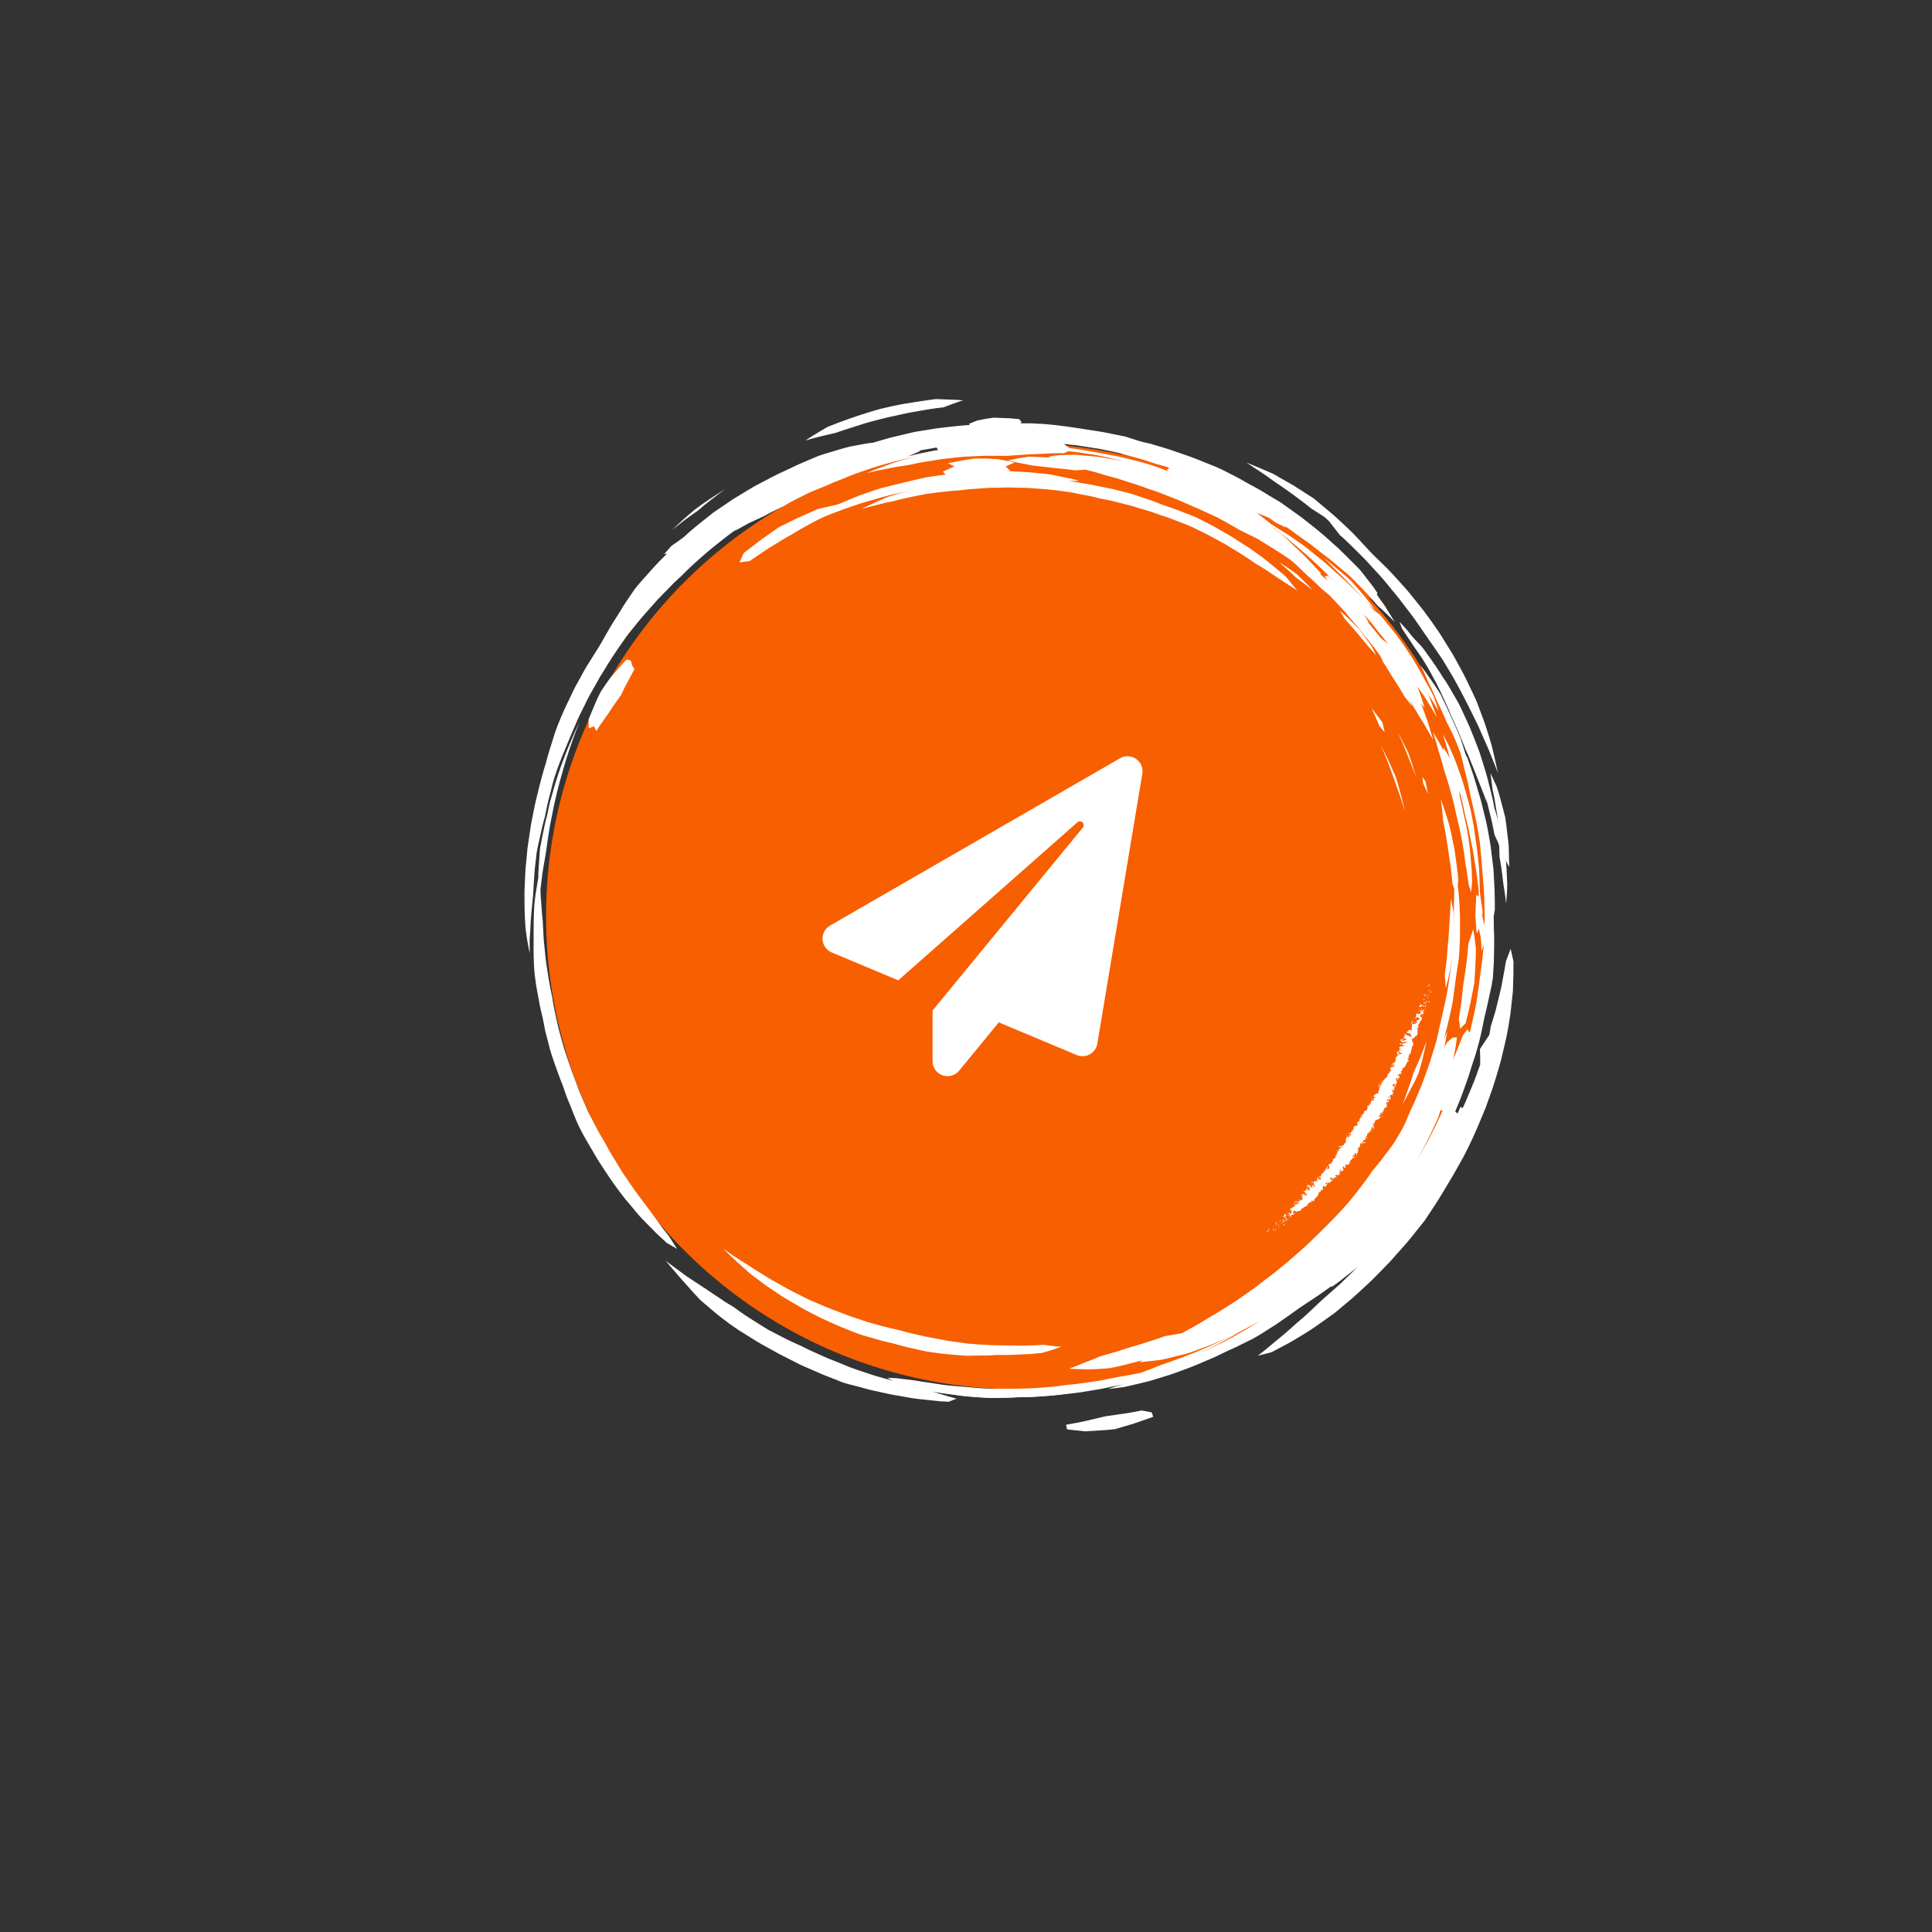 <svg id="Calque_1" data-name="Calque 1" xmlns="http://www.w3.org/2000/svg" viewBox="0 0 500 500"><rect x="0" y="0" width="500" height="500" fill="#333333" stroke="none"/><defs><style>.cls-1{fill:#f75f00;}.cls-2{fill:#fff;}</style></defs><path class="cls-1" d="M386.14,237.13A122.41,122.41,0,1,1,263.73,114.72,122.41,122.41,0,0,1,386.14,237.13Z"/><path class="cls-1" d="M376.62,205.3A112.94,112.94,0,0,1,201.36,328.12"/><path class="cls-1" d="M191.43,151.22a113,113,0,0,1,123.81-15.11"/><path class="cls-1" d="M218,139.77c12.17-8.79,28-14.09,45.22-14.09a80,80,0,0,1,31.17,6.2"/><path class="cls-1" d="M250.5,124.6s28.87-10,46.81,0"/><path class="cls-1" d="M214.45,139.4s28.88-10,46.82,0"/><path class="cls-1" d="M237.33,128.08a113,113,0,0,1,120.54,32.06"/><path class="cls-1" d="M266.29,127.35a77.29,77.29,0,0,1,47.22,3.76,79.92,79.92,0,0,1,26.61,17.36"/><path class="cls-1" d="M292.91,134.39s30.53,1.46,43.45,17.42"/><path class="cls-1" d="M263.1,125.67s30.53,1.46,43.45,17.43"/><path class="cls-1" d="M289.78,117.25s44.7,7,69.15,40.19"/><path class="cls-1" d="M362.08,199.7a113,113,0,0,1-38.56,118.62"/><path class="cls-1" d="M374.9,234.51c-.42,21.74-13.76,54.89-35.2,73.78-13.74,12.09-31,29.11-56.18,35.09"/><path class="cls-2" d="M326.7,320.22c-.08,0,.07.21.09.25C326.87,320.35,326.66,320.17,326.7,320.22Z"/><polygon class="cls-2" points="327.55 319 327.58 319.09 327.62 318.78 327.55 319"/><path class="cls-2" d="M328.61,318.27c-.33-.26-.35.31-.62.33l-.08-.06.1.33C328.21,318.67,328.39,318.29,328.61,318.27Z"/><path class="cls-2" d="M329.68,318.57c-.13-.1.05-.19-.16.06h.05Z"/><path class="cls-2" d="M329.57,318.64c-.11.09.15.06,0,0Z"/><path class="cls-2" d="M330.19,318.49c.1-.17,0-.22-.16-.28l-.06.22C330.05,318.48,330.2,318.4,330.19,318.49Z"/><path class="cls-2" d="M330,317.87l0,.1S330,318,330,317.87Z"/><path class="cls-2" d="M329.91,318.06c-.05-.1,0,0,0,.13L330,318C329.9,317.94,329.82,317.83,329.91,318.06Z"/><path class="cls-2" d="M329.74,318.21c-.13,0-.27,0-.2-.2C329.29,318.25,329.49,318.45,329.74,318.21Z"/><path class="cls-2" d="M328.43,317.89l-.18,0,0,.18C328.24,318,328.51,318,328.43,317.89Z"/><path class="cls-2" d="M331.05,317.69c0-.07-.18-.14-.26-.22l0,.16C330.84,317.63,331,317.6,331.05,317.69Z"/><path class="cls-2" d="M330.79,317.47l.08-.24C330.71,317.33,330.73,317.4,330.79,317.47Z"/><polygon class="cls-2" points="329.76 317.49 329.68 317.94 329.81 317.45 329.76 317.49"/><polygon class="cls-2" points="331.68 317.1 331.67 317.24 331.7 317.46 331.68 317.1"/><path class="cls-2" d="M332.05,316.9c0,.18.26.15.25.28a.77.77,0,0,0,.11-.45C332.36,316.86,332.26,316.91,332.05,316.9Z"/><path class="cls-2" d="M332.41,316.73a.46.46,0,0,0,0-.25A1.71,1.71,0,0,0,332.41,316.73Z"/><path class="cls-2" d="M331.23,317l-.07,0a.38.38,0,0,0,.27.1Z"/><path class="cls-2" d="M331.22,317h0l.14-.1Z"/><path class="cls-2" d="M331.16,317.06s0,0,0,0Z"/><path class="cls-2" d="M330.12,316.89c0,.18.21.19.19.46C330.32,317.17,330.43,316.91,330.12,316.89Z"/><path class="cls-2" d="M330.81,317.16l.08-.27-.2.09S330.81,317.07,330.81,317.16Z"/><polygon class="cls-2" points="330.93 316.77 330.89 316.89 330.96 316.86 330.93 316.77"/><path class="cls-2" d="M332,316.52a.43.43,0,0,1,.17-.28,1,1,0,0,0-.34.16C331.87,316.47,331.92,316.61,332,316.52Z"/><path class="cls-2" d="M331.61,316.74v0S331.59,316.71,331.61,316.74Z"/><polygon class="cls-2" points="333.01 315.54 333.04 315.57 333.06 315.56 333.01 315.54"/><path class="cls-2" d="M331.8,316.38c-.1,0-.11.1-.11.19a.8.8,0,0,1,.15-.17S331.81,316.35,331.8,316.38Z"/><path class="cls-2" d="M332.62,316.2h-.21C332.49,316.23,332.64,316.26,332.62,316.2Z"/><path class="cls-2" d="M331.69,316.75v0C331.74,316.79,331.72,316.78,331.69,316.75Z"/><path class="cls-2" d="M331.69,316.57a.69.69,0,0,0-.07.15l.07,0A.54.54,0,0,0,331.69,316.57Z"/><path class="cls-2" d="M333,315.15c-.13,0-.53.08-.52-.19s.22-.08.4-.08c-.26-.14,0-.53-.29-.81l-.09.26c-.05,0,0-.18-.13-.18.13.18.07.49-.23.44-.05.26.5.74.89,1C333,315.46,332.9,315.39,333,315.15Z"/><path class="cls-2" d="M333.06,315.89a.39.39,0,0,0,0-.32l-.35.24v0l-.05.07A.87.87,0,0,1,333.06,315.89Z"/><path class="cls-2" d="M332.39,316.19h0s-.05,0,0,0h0l0-.08c.13,0,.06,0,0,.08l0,0h0l.25-.35a1,1,0,0,0-.31.23c-.09-.23,0-.43-.25-.56-.19.17,0,.27-.08.44.29-.29,0,.18.31.1a.78.78,0,0,1-.13.19.85.85,0,0,1,.23,0Z"/><path class="cls-2" d="M330,316.35l0,0S330,316.32,330,316.35Z"/><path class="cls-2" d="M330.18,316.63v-.05a.81.81,0,0,1,.53.13,2.3,2.3,0,0,0-.51-.35c0,.05,0,.14-.06.18s-.06-.1-.12-.16C330,316.47,330,316.64,330.18,316.63Z"/><path class="cls-2" d="M331.17,315.81l.08.09c-.18.08-.06.18,0,.27l.2-.3Z"/><polygon class="cls-2" points="333.28 315.85 333.21 315.45 333.16 315.63 333.28 315.85"/><polygon class="cls-2" points="333.61 315.5 333.61 315.32 333.48 315.32 333.61 315.5"/><path class="cls-2" d="M347.85,296.17l.07.08C347.9,296.18,347.87,296.15,347.85,296.17Z"/><path class="cls-2" d="M350.27,292.32l-.14-.23C350,292.24,350.18,292.24,350.27,292.32Z"/><path class="cls-2" d="M334.91,314.26c-.06.07,0,0,0,0Z"/><path class="cls-2" d="M337.11,310.23h0C337.07,310.21,337.08,310.21,337.11,310.23Z"/><path class="cls-2" d="M334.73,314.27l.14,0A.28.28,0,0,0,334.73,314.27Z"/><path class="cls-2" d="M334.82,314.34l-.08,0S334.79,314.43,334.82,314.34Z"/><path class="cls-2" d="M335,314.17a.39.39,0,0,1-.14.08h0Z"/><path class="cls-2" d="M341.26,304.5h0Z"/><path class="cls-2" d="M333.8,314.23l-.31-.05c-.18-.43.46-.16.46-.36,0,.14-.21.17-.27.1l.26.23c.31-.08.32-.44.37-.7-.23,0,0-.31-.22-.4l-.09.13c-.13-.05-.09-.22-.09-.36l.08,0-.06-.17.15.14a3.54,3.54,0,0,0,.59-.39l0-.05h.09a1.9,1.9,0,0,1,.39-.25c0-.05-.06-.08-.1-.08s.16-.17-.09-.21l0,.05a.45.45,0,0,0-.22-.09v-.18l.19.22a2,2,0,0,0,.93-.32h-.38l.43,0,.22-.17a1.32,1.32,0,0,0-.27-.51c0,.21-.1.61-.34.48,0,0,0,.07-.12,0,.09.08,0,0-.13,0l.22,0c0-.21.19-.46.06-.63.4.17-.17.31.23.39.09-.09,0-.22,0-.31,0,.18.26.13.35.17a1.81,1.81,0,0,1,.36-.23.17.17,0,0,0-.1-.06l.26,0,0,0,0,0,0,0a1.61,1.61,0,0,0,.31-.2l0,0,.2-.18a1.81,1.81,0,0,0-.09-.31h-.08l.06,0a.63.63,0,0,0-.22-.29c.17-.18.31-.06.38-.28-.31,0-.18,0-.12-.1h0s0-.1,0-.2c.12-.18.18.08.31.08a.54.54,0,0,0-.09-.28c.14.05.23.24.32.43l.23-.12a.54.54,0,0,1-.18.2.64.64,0,0,0,.08.14l.09,0c0-.09-.09-.19-.07-.24l.27.06,0-.05,0-.05.09.11.22.05c0-.2-.19-.23-.25-.31l.11-.11-.12-.11-.2.24h0l-.08,0a.81.81,0,0,0,0-.42h.09a3.29,3.29,0,0,0-.6-.45c-.15-.17.31,0,.39,0,.44.07.1-.49.36-.55v.27c.1,0,.25-.28.2-.41a4.84,4.84,0,0,0,.4.54,1.26,1.26,0,0,0-.05-.15c.1.19.19.15.27.07a.73.73,0,0,0,.06-.3v0c0-.05-.08-.14-.13-.1l.11,0a1.09,1.09,0,0,0-.32-.68l-.16.71c-.24-.21.09-.53-.2-.78l.49-.32c-.05.06-.14.27.05.33.16-.18.12-.05.34-.06,0,.14.08.33.14.54a.93.93,0,0,0,0-.14c.07.09.09.21.2,0l.11,0v0s0,0,0,0a.35.35,0,0,0,.05.2.33.33,0,0,0,.14,0l0-.07h0l-.12-.25a.92.92,0,0,1,0,.09.22.22,0,0,1,0-.1l0-.05s0,0,0,0l-.2-.38c.09-.05.22,0,.34.13s.51,0,.23.15c0,0-.06,0-.12,0a1.77,1.77,0,0,1,.24.3c.13-.12.09-.32,0-.52l-.06,0,.05-.06c-.1-.26-.22-.52,0-.66l-.22,0c0-.12.38-.3.27-.36a1.33,1.33,0,0,1,.51.35h0l-.16-.62c0,.08.34.36.45.48l.05,0c0-.17-.31-.56-.42-.55a2.33,2.33,0,0,1,.78.08c0-.09-.42-.38-.51-.37a.33.33,0,0,1,.28-.32c0,.22.21.46.48.68a.81.81,0,0,0,.26-.26l-.1-.24-.05,0a.5.5,0,0,1,0-.12l-.22-.5.32.37h0c-.11-.37.31-.92.59-1.15l0,0c0,.07.09.08.16.06a.51.51,0,0,1,.25-.51c-.07-.18-.12-.34.12-.3a.19.19,0,0,0-.08.26,1.72,1.72,0,0,0,.34-.3c0-.11,0-.21-.23-.32.18,0,.2-.16.41,0l.08-.59a.17.17,0,0,0,.25.11c-.25.16,0,.71-.41.58l.26.2a1.43,1.43,0,0,1,.44-.27c0-.35-.14-.7-.19-1l.49-.21-.11-.12.36.19c0-.1-.07-.18,0-.17s.06.05.09.11V301a.37.37,0,0,0-.12-.07.11.11,0,0,1,.12.06.58.58,0,0,1,0-.19l-.22.05a.49.49,0,0,1,.22-.05c0-.13.13-.21.35-.19v-.07c-.06,0-.15,0-.2-.09a.65.65,0,0,0,.18,0,3.41,3.41,0,0,1,0-.65c.13.07.15.23.27.24-.06-.22.08-.29.24-.32a3.53,3.53,0,0,0,.22-.52.24.24,0,0,1-.07-.16s.08.08.11.07v0l-.11-.29c.1,0,.08.14.16.17l.12-.25,0,0c0-.27.09-.46.32-.57.19-.37-.56-.21-.31-.45.22.1.46.23.62.08-.06-.18-.21-.28-.18-.5l.28.23.05-.09s0,0,0,0v0l0-.06,0,0c0-.24.29-.37.37-.46-.18-.16-.66-.14-.78-.17.37-.05.35-.29.79-.15l-.06.25c.65-.14-.12-.68.62-.42l.13-.16,0,0h0l.22-.39s0,.1,0,.11l.05-.05,0-.32c0,.13.16.12.29,0,.31-.24-.48-.71,0-.74,0,0,0,.06,0,.09l.21,0c-.59-.47.46-.77-.14-1.24.37,0,.15.1.29.53l.31-.06c0,.09-.13.12-.12.24.43-.06.27-.52.2-.77.16,0,.41.4.5.06s-.5-.24-.42-.52l.44.06c0-.46.33-.53.54-.75a.24.24,0,0,0,0-.16c.32-.18.05-.77.29-.9,0,.09.28,0,.37.05l0-.5a.45.45,0,0,0,.21.37.44.44,0,0,0,.15,0c0-.09,0-.17,0-.24a.28.28,0,0,0,.15.17s0-.08,0-.12l-.05-.46a.19.19,0,0,0-.12.07c.06-.1.08-.38.32-.42l0,0c0-.15,0-.32.1-.38-.26.4.21.26.27.54l0,0a.48.48,0,0,0-.26-.21c.17-.14.26-.2.25-.41a.39.39,0,0,1,.05-.52c-.08.06-.05.37.13.32a.85.85,0,0,0-.05-.47c.28-.35.19.2.43.13-.09-.14-.05-.17,0-.18s0-.13.15-.11c0-.25-.49.07-.31-.34a.83.83,0,0,0,.45-.15c0-.19-.33-.08-.34,0a.38.38,0,0,1,.44-.26c.19-.09.21-.19.26-.41a.43.43,0,0,0,.31.14v0c-.27.07-.35-.42-.6,0,0-.15.16-.19.3-.25h0c-.07-.24.18-.37.24-.47a.23.23,0,0,0,0,.14l.44-.16.08-.09a.22.22,0,0,0-.21-.05c.05-.05.14-.06.22-.1A.44.44,0,0,0,354,287a.45.45,0,0,0-.42,0l.43-.25c-.07-.07-.11-.32-.21-.31,0-.28.67-.3.68-.66a.2.2,0,0,0,.16,0c.11-.29,0-.65.45-.81l-.24-.37c.21-.2.3.49.65.15s-.23-.27-.27-.42c.25-.05.74-.1.61-.52-.11.05-.1.15-.17.21l-.08-.3c-.45.06-.44.3-.6,0,.68.34.5-.74,1.18-.4l-.07-.21s0,0-.07.07c-.17-.44.59.07.68-.32,0-.14,0-.28-.16-.24l.28-.16,0-.06c0-.05-.1-.06-.12,0l.26-.37h0l.09-.19c-.55-.55.27-.09.11-.74l-.19.16c-.31-.33-.09-.42-.21-.78.08.09.27.54.49.63,0-.11,0-.46.26-.53v.05l0-.06h0s0,0,0,0l.05-.08-.32-.15c.18-.13.33,0,.53-.06.07-.2-.16-.37-.34-.52.11-.33.28.41.53.08,0-.25.16-.38.39-.53h0l.18-.21c-.06-.06-.18,0-.23-.07l.32,0h0s-.07-.06-.11-.07a.23.23,0,0,1,.18,0c.14-.15.27-.28.38-.42,0-.17,0-.33.19-.36-.06-.11-.21-.06-.33-.14a2.88,2.88,0,0,1,.59-.28l-.09-.15c.09,0,.11.09.16.13h.07c-.11-.2-.08-.32,0-.4a.64.64,0,0,1-.06-.22l.06.22a.62.62,0,0,1,.16-.1.11.11,0,0,1-.11-.08l.11.08L360,277a.28.28,0,0,1-.13,0s0,0,.16,0l-.32-.25.15.05,0-.55.78-.18,0-.07h0l-.05.07a2.37,2.37,0,0,0,.4-.15,0,0,0,0,0,0,0,.35.35,0,0,0-.2,0s0,0,0,0h0l-.07-.09c.14-.17,0-.14-.09-.18a.53.53,0,0,0,.31-.12c-.1-.05-.2-.12-.34-.18.27.29-.32.32-.38.6,0-.15-.13-.19-.2-.18l.52-.31c-.27-.11-.15-.19-.2-.36.46.33.5-.19.74-.3-.16-.09-.36-.13-.43.12-.26-.42.76-.05.54-.45,0,.06,0,.1-.11.08.21-.06.23-.44,0-.43l0,.06c.1-.4.48-1.11.93-1h0a4.89,4.89,0,0,0-.62-.19h.4a.46.46,0,0,1-.09-.21l-.4-.08c.23,0,.29,0,.31-.11a.49.49,0,0,1,0-.26s0,0,0,0,0-.18.19-.27a1,1,0,0,0,.51.33h0a1.46,1.46,0,0,1-.24-.37l-.15-.23.12.16a1.29,1.29,0,0,0-.12-.25c0,.08.29.17.49.18h.19s0,0,0,0-.57-.26-.66-.23l.73-.12c-.14.05-.49-.19-.62-.34.09.09.12-.31.21-.38l.07.21c.08-.42.89-.11,1.09-.43l0-.06-.24-.06s0,0,0,0c.2.14.07.1,0,.1l0-.12-.18-.07v0c-.18,0-.28,0-.28-.16,0,0,.05,0,.09,0a.21.21,0,0,1-.07-.13l.54,0c.08-.17.23-.15.25,0h.09a1.49,1.49,0,0,0,0-.36c.11.23.17.13.22,0,0,.1.23.09.35.16l-.07-.28-.23,0-.05.1a.23.23,0,0,1,.05-.1l-.64.07c0,.3,0,.14-.1.12a.48.48,0,0,0,.05-.11l-.4.07c-.07-.2-.18-.12-.07-.34-.13-.15-.29,0-.33.09l.11-.58c.34.17.51-.26.79-.13l-.59.44c.34.16,1.12.06,1.21-.35-.1-.15-.65-.17-.76-.23.14,0,.37-.26.3-.33l-.25.08c-.05-.26.6-.16.37-.54,0-.1-.35-.44-.14-.37a5.76,5.76,0,0,0,1.91.83,3.35,3.35,0,0,0-.36-.79c-.26-.27-.83-.07-1-.3a.54.54,0,0,0,.29,0c0-.13-.31-.08-.19-.26.37.1.12-.42.34,0,.17-.16,0-.24.1-.46a1.19,1.19,0,0,0,1-.08.7.7,0,0,1-.24-.15c.12-.42.05-.69.18-1.07-.08-.07-.12-.29-.3-.27.08,0,.22,0,.27-.15-.23-.34-.14.24-.45-.06.21.06.4-.2.59-.32.3.16-.08.4-.27.52a1.38,1.38,0,0,0,1.36-.28c.22-.28-.24-.24-.16-.28.14-.62,1-.23.81-.84-.21-.3-.56-.21-.75-.32-.19.22,0,.46,0,.63l-.05-.26c-.13,0-.26.19-.21.32-.19-.25.3-1,.22-1.57.12-.05.27-.15.36-.05l-.09.13c.18.22.41-.16.46.06.22-.14.55-.28.52-.6l-.31-.16c.09,0,.13.24,0,.29.18-.07-.3-.57.16-.56l.17.27c.22-.14.65-.28.63-.56.28.22-.06.05.26.35-.42-.31-.19.64-.6.23.38.33.08.37.38.73-.11,0-.18-.15-.2.08a.21.21,0,0,0-.11,0v0s0,0,0,0a.48.48,0,0,0-.12-.16c-.28,0-.39.35-.55.42,0,.14.14,0,.23.1l-.25.1c.23.1.29.46.52.22l-.07.26a.44.44,0,0,1-.09.53c0,.14-.37.21-.15.17l-.29.36.06,0c-.11.41-.68.68-.42,1.3a.67.67,0,0,0-.25.47l.18.12c-.13.14,0,.59-.23.59.48.39-.19.88-.21,1.22l-.27-.09a1.65,1.65,0,0,1-.42.6l-.23-.11c-.25.13-.11.52-.18.85l.05,0a.28.28,0,0,0,0-.09.61.61,0,0,1,.05.12,1.12,1.12,0,0,0,.28.16c-.53.05.41.87-.37,1,.06.12.19,0,.28.08-.25,0-.34.11-.34.36h.07a5.35,5.35,0,0,0-.35,1.65l-.22-.15c0,.16,0,.22.07.31-.44,0,.15-.41-.32-.43.42.4-.43,1,.07,1.38-.09.23-.25-.18-.34,0l.12.12-.22,0c0,.16.13.32.26.38s.08-.08.1-.12c.1.27-.29.51-.26.6v-.26c-.41.54-.53,1.37-1.11,1.8l-.1-.09c-.41.34,0,.41-.36.84h0a.45.45,0,0,0-.33.28c.19-.06.15.35.37.26-.44.37-.28.16-.85.27l.16.16a1.42,1.42,0,0,0-.27,0l.05.13-.15-.08a.44.44,0,0,0-.11.12c.25-.12.21.29.52.17.17.7-.77.54-.29,1.06-.63,0-.07-.57-.25-.5-.05-.09-.17-.09-.27-.05,0,.21,0,.45.16.55-.43,0,.05-.36-.36-.28a.22.22,0,0,0,0,.08c.1.21.47.55.29.88,0,0,.06,0,.08-.06.06.21-.32.2-.2.49-.36-.05-.1.25-.51.08l.27-.32c-.21.16-.76.12-.72.57a.73.73,0,0,0,.35-.07c.06.16-.18.15-.11.32.4.17.32-.4.73-.48.11.2-.5.28,0,.39-.63-.12-.14.43-.69.48l.24.11c-.06,0-.21.05-.25.13l.38,0c-.37.08,0,.54-.24.67.22-.41-.18-.27-.29-.48a.07.07,0,0,1-.06,0c-.25.19-.12.35,0,.53l.08,0c.07,0,.05.06,0,.07a.41.41,0,0,1,0,.53c.08-.06,0-.38-.15-.31a.91.91,0,0,0,.08.48c-.24.35-.21-.1-.39-.1,0,0,0,.05,0,.06s-.09.13-.25.15a.16.16,0,0,0,0,.12.63.63,0,0,1-.14-.1l-.09,0,.24.13a.32.32,0,0,1-.05.13c0,.17,0,.38.24.48l-.38.46c0-.06.05-.29-.13-.31l0,0-.05.08a1.15,1.15,0,0,0-.06.25.45.45,0,0,0-.45-.11l.07.08a.21.21,0,0,1-.18,0c.06.19.23.06.09.27h0l0,0h0v0c.07.11.19-.1.28,0a.2.2,0,0,0,0-.15,2.34,2.34,0,0,0,.26,0,.37.37,0,0,1-.14.39s0,.07-.07.11a.77.77,0,0,1-.19-.07l-.37.15,0,0,.05,0a.14.14,0,0,1,0,.06.27.27,0,0,0,.2,0c-.07.07-.21.07-.3.18.21.08.4.2.59.07l-.43.28c.07.07.11.33.21.31,0,.29-.67.33-.69.69a.29.29,0,0,0-.16.05c-.11.29,0,.67-.46.83l.23.38c-.22.2-.29-.49-.66-.16s.23.28.26.44c-.25,0-.75.09-.63.53.12-.05.11-.15.18-.22l.07.32c.45-.07.45-.31.6,0-.66-.36-.54.75-1.21.39l0,.21s.06,0,.08-.06c.14.44-.59-.1-.71.29,0,.15,0,.28.15.25l-.32.16c0,.09.09.14.12.05l-.29.37h-.12l-.18.11h0l-.12.08.12.1-.23-.09,0,0a.27.27,0,0,0,.46-.06c.51.61-.28.08-.18.76l.21-.15c.28.36.05.44.13.82-.08-.13-.28-.84-.58-.7,0,.1,0,.2-.24.24.23.15.09.24,0,.38l.31.19c-.2.11-.34,0-.54,0-.09.21.11.4.28.57-.15.33-.24-.45-.52-.14a.58.58,0,0,1-.32.42l.06.14c-.06,0-.08-.06-.11-.11l-.18.09v.2c.05,0,.12,0,.14.06h-.15a.57.57,0,0,1-.26.45c-.18.39.57.17.33.43-.23-.08-.48-.2-.63,0,.06.19.22.28.19.5l-.28-.21c-.1.16-.13.32-.35.17,0,.21,0,.28-.13.31,0,.33.71.24.86.27-.38.07-.36.32-.8.2l.06-.26c-.66.17.13.7-.63.46a.26.26,0,0,0-.13-.44v0l.17.18L352,296l0,.14h0l0,.21.05.12h0l-.21.41c.06-.06,0-.15-.1-.09l0,.36c0-.13-.17-.12-.29,0-.32.26.47.73,0,.76,0,0,0-.06,0-.09l-.22,0c.59.48-.5.78.09,1.26-.38,0-.15-.09-.27-.54l-.32.06c0-.09.13-.12.14-.25-.45.06-.3.53-.25.79-.16,0-.39-.42-.5-.07s.5.26.39.54l-.43-.07c0,.48-.37.54-.59.75a.23.23,0,0,0,0,.17c-.33.16-.12.78-.38.9,0-.1-.28,0-.38-.08l-.09.5c0-.22-.14-.35-.29-.52-.07.13,0,.26-.05.35a.28.28,0,0,0-.09-.17l-.06,0v-.06h0v.4a1.08,1.08,0,0,1,.14.15c0,.07-.05.1-.08.11a.38.38,0,0,1-.31.28c0-.07-.08-.16-.14-.23a.24.24,0,0,0,.16,0c-.11-.05,0-.24-.09-.26h0l0,0,0,0h0c-.14.21-.09,0-.28,0a.2.2,0,0,1,0,.18l-.1,0a.44.44,0,0,0,.27.37,1,1,0,0,0-.21.15l-.06.08v0c.08.17.28.05.33,0l-.28.53c-.18-.16-.37-.07-.54,0a.37.37,0,0,1-.11.1l-.21-.18a.41.41,0,0,0,0,.11l.14.08a.26.26,0,0,0-.12,0c0,.16.11.3-.05.29l-.05,0c.06.17.47,0,.23.33a.82.82,0,0,0-.47.1c0,.19.31.12.35,0a.43.43,0,0,1-.5.21c0,.06,0,.08-.06,0l-.05-.07c-.22-.06-.41-.12-.49.18a.14.14,0,0,1,0,.06c.24,0,.26.45.56.09,0,.28-.6.09-.54.47l-.15-.34c-.07.06,0,.22,0,.28l-.19-.19c.15.54-.53.28-.2.82-.27-.41-.13.19-.34.16-.09-.41.48-.54.16-.85-.17,0-.08.22-.25.22a.78.78,0,0,0-.06-.35c-.44.12-.19.63-.26.88l.19-.38c.31.32-.06.19.12.51-.31,0-.16.36-.39.38,0,0,0-.06,0-.1-.25.28-.71.07-.93,0l-.08,0c.07.4.23-.17.39.23-.14-.11-.37,0-.57.05,0,.11,0,.21.15.23,0,.19.31-.52.56.05-.67-.26-.19.56-.9.66,0-.34-.37-.15-.35-.43a.37.37,0,0,0-.07.14l.13.12h-.14a1.11,1.11,0,0,0,.06.27l-.21-.09c.1.58.24.35.06.9,0-.22-.3-.08-.36-.21h0a.48.48,0,0,0-.12.37v0c-.29.47-.49.13-.67.64l.12.05c-.21.69-.94,1.1-1.31,1.68l.24-.09c-.09,0-.18.46-.46.46,0,0,0-.13.07-.14a.41.41,0,0,0-.44-.11l.1.2-.16-.07c-.17.16.27.17.09.34-.52-.34-.83.64-1.35.39.18.44.39-.26.53.16a.51.51,0,0,0-.33,0l.22.16c-.64.38-1,.4-1.44.88l0-.06c-.24.08-.3.2-.23.44-.12-.06,0-.22-.17-.24.09.51-.34.43-.61.45a.4.4,0,0,1-.21.12.2.2,0,0,0,0,.11l-.09-.1h-.09l-.22.17c.14-.31-.22-.22-.4-.4v.26c-.13,0,0-.22-.18-.18s-.27.4-.19.66a.48.48,0,0,0,.2.07s0,0,0,0h0a.43.43,0,0,0,0,.11c-.2.1-.07.12,0,.21-.45-.15-.38.15-.82-.08.53.23-.44.36,0,.64-.39-.19-.11.07-.42-.12C333.78,315,333.75,314.5,333.8,314.23Zm33.9-50.64h0C367.73,263.77,367.71,263.71,367.7,263.59Zm-14,24.11h-.13l.12.17A.24.24,0,0,0,353.73,287.7Zm-2,3a.3.3,0,0,0,.06.11c.06,0,.13,0,.15-.08Zm-11.87,17.1,0,0,.07.09a.12.12,0,0,0,.13,0A.26.26,0,0,1,339.83,307.81Zm5.63-3.41v0h0Zm1.55-1.5-.12-.29-.12,0c-.15.13,0,.24.1.38Zm.23-.07-.12-.13,0,0-.07.22Zm5.32-7.21c-.14,0-.3,0-.09.25C352.63,295.92,352.56,295.71,352.56,295.62Zm2.64-3.84c-.3-.1-.21,0-.19.18C355.09,291.93,355.31,291.91,355.2,291.78Zm4.43-7.69-.18.14,0,0,.16.06Zm0-.16c-.14,0-.32-.14-.38.05l.07.1h.32Zm.86-1.84v0l0,0Zm3.1-11.68,0,0h-.05Zm-1.59,1.9h0a.48.48,0,0,0-.17.13l.42.26,0-.08c0-.12.15,0,.21,0a.76.76,0,0,1-.12.19h.42l.06-.21-.28-.14c0,.06,0,.11,0,.16s0,0-.05,0a1.16,1.16,0,0,0,0-.18A1.79,1.79,0,0,0,362,272.31Zm-.11.55h.37a.3.3,0,0,0,0-.13l-.47-.08A.88.88,0,0,1,361.88,272.86Zm-1.58,3.82h0l.05,0a.33.33,0,0,0,0-.1C360.31,276.57,360.29,276.61,360.3,276.68Zm-2.77,3.91h0Zm-.24.38a.19.19,0,0,0,.13,0l0-.13Zm0,.21.07-.19c-.09,0-.24.07-.14.17ZM354.13,287l-.1,0C354.08,287,354.11,287,354.13,287Zm-2.88,4.38.08.07S351.3,291.44,351.25,291.41ZM347.31,297l.13-.14,0-.06C347.27,296.78,347.29,296.93,347.31,297Zm-.11.11.1-.1a.17.17,0,0,0-.06-.1Zm-.21.18h0Zm-2.42,4.27a.17.17,0,0,0,.12-.06l-.05-.06C344.57,301.49,344.54,301.52,344.57,301.59Zm-2.47,3h0l0,0h0Zm-7,7.68.21,0a.48.48,0,0,1-.12-.16A.31.31,0,0,0,335.08,312.29Z"/><path class="cls-2" d="M350.3,292.36h0a.08.08,0,0,0,0,0Z"/><path class="cls-2" d="M337.28,308.61a.25.25,0,0,1,.19,0A.14.14,0,0,0,337.28,308.61Z"/><path class="cls-2" d="M334.25,315l.11-.19c-.07.08-.13,0-.2,0S334.29,314.93,334.25,315Z"/><path class="cls-2" d="M331.85,314.79s-.05,0-.05.09l.08.09C332,314.89,332,314.76,331.85,314.79Z"/><path class="cls-2" d="M333.53,314.41c-.15-.17-.2,0-.28.1l0,0C333.43,314.76,333.48,314.58,333.53,314.41Z"/><path class="cls-2" d="M333.23,314.53a.28.28,0,0,1-.1.09C333.2,314.73,333.19,314.61,333.23,314.53Z"/><path class="cls-2" d="M335,313.92c-.09,0,.16.25.07.2C335.23,314.39,335.21,313.57,335,313.92Z"/><polygon class="cls-2" points="333.1 313.86 332.97 313.9 333.19 314.09 333.1 313.86"/><path class="cls-2" d="M334,313.35l-.22.09a.09.09,0,0,1,0,.11C333.86,313.47,334,313.41,334,313.35Z"/><path class="cls-2" d="M333.64,313.7a.65.65,0,0,0,.1-.15A.22.22,0,0,0,333.64,313.7Z"/><polygon class="cls-2" points="333.37 313.56 333.15 313.64 333.24 313.64 333.37 313.56"/><path class="cls-2" d="M335.23,311.2s0-.09,0-.14h.08c0-.18-.06-.27-.24-.21.08,0,0,.13,0,.23h0C335.09,311.16,335.06,311.27,335.23,311.2Z"/><path class="cls-2" d="M339.7,306.24c0-.23.14-.24-.18-.44-.3.11.2.29-.1.36C339.48,306.31,339.67,306.11,339.7,306.24Z"/><path class="cls-2" d="M339.7,306.24a.57.57,0,0,0,0,.12A.35.35,0,0,0,339.7,306.24Z"/><path class="cls-2" d="M346.67,297.05h-.25l.06.06C346.58,297.14,346.61,297.11,346.67,297.05Z"/><polygon class="cls-2" points="348.13 295.21 348.1 295.25 348.41 295.37 348.13 295.21"/><path class="cls-2" d="M349,293.27c-.06.06-.06.19-.12.25C348.93,293.33,349.34,293.49,349,293.27Z"/><path class="cls-2" d="M370.9,252.91c-.06,0,.18.12.26,0C371.12,252.9,370.89,252.82,370.9,252.91Z"/><polygon class="cls-2" points="370.05 254.15 369.88 254.28 370.15 254.14 370.05 254.15"/><path class="cls-2" d="M369.73,255.4c-.05-.22.25-.52.37-.78l-.34,0,.08.06C369.92,255,369.38,255.18,369.73,255.4Z"/><path class="cls-2" d="M370.39,256.29a.31.31,0,0,1,0-.13l0,0C370.22,256.4,370.25,256.21,370.39,256.29Z"/><path class="cls-2" d="M370.41,256.16c.1.12,0-.13,0,0Z"/><path class="cls-2" d="M370.47,256.79c-.08,0-.05-.12-.13-.18l-.18.13C370.27,256.89,370.35,257,370.47,256.79Z"/><path class="cls-2" d="M369.83,256.83c.12,0,.12-.05.08-.07Z"/><path class="cls-2" d="M370,256.68c-.25,0-.12,0-.07.08l.17-.16C370,256.66,369.86,256.66,370,256.68Z"/><path class="cls-2" d="M370.06,256.47c.14-.31-.11-.44-.26-.12C370,256.21,370,256.35,370.06,256.47Z"/><path class="cls-2" d="M369.4,255.12l-.16.07.08.16C369.44,255.39,369.32,255.16,369.4,255.12Z"/><path class="cls-2" d="M370.05,257.88c-.12,0-.14-.18-.17-.26l-.13.1C369.85,257.76,370,257.87,370.05,257.88Z"/><path class="cls-2" d="M369.55,257.87l.2-.15C369.66,257.68,369.58,257.69,369.55,257.87Z"/><polygon class="cls-2" points="369.4 256.74 369.38 256.8 369.78 256.51 369.4 256.74"/><polygon class="cls-2" points="369.84 258.62 369.72 258.67 370.06 258.56 369.84 258.62"/><path class="cls-2" d="M369.66,259.09c.08.18.07.3,0,.39.15-.06.32-.13.38-.26C369.89,259.28,369.84,259.06,369.66,259.09Z"/><path class="cls-2" d="M369.4,259.6a.62.62,0,0,0,.23-.12A.82.82,0,0,0,369.4,259.6Z"/><path class="cls-2" d="M369.5,258.2l0,.08.2.14A.38.38,0,0,0,369.5,258.2Z"/><path class="cls-2" d="M369.47,258.27l0,.17,0-.16Z"/><path class="cls-2" d="M369.5,258.2v0S369.48,258.19,369.5,258.2Z"/><path class="cls-2" d="M369.46,257.3c-.24.11-.31-.05-.49,0C369.1,257.57,369.3,257.37,369.46,257.3Z"/><path class="cls-2" d="M369.25,257.79V258l.22-.17C369.38,257.87,369.31,257.81,369.25,257.79Z"/><polygon class="cls-2" points="369.24 258.01 369.14 258.08 369.24 258.09 369.24 258.01"/><path class="cls-2" d="M369.12,259.07a.9.9,0,0,0,0,.37.45.45,0,0,1,.21-.26C369.34,259.06,369.2,259.07,369.12,259.07Z"/><path class="cls-2" d="M369.34,258.75h0S369.33,258.73,369.34,258.75Z"/><polygon class="cls-2" points="368.76 260.47 368.72 260.46 368.75 260.5 368.76 260.47"/><path class="cls-2" d="M369.08,259s0,0,0,0a.63.63,0,0,1,.1-.2C369.14,258.9,369.06,258.94,369.08,259Z"/><path class="cls-2" d="M369.12,259.67a1.08,1.08,0,0,0,.08.19C369.27,259.86,369.18,259.74,369.12,259.67Z"/><path class="cls-2" d="M369.41,258.79h0S369.45,258.83,369.41,258.79Z"/><path class="cls-2" d="M369.34,258.75a.68.68,0,0,0-.12.12.56.56,0,0,0,.18-.07A.15.15,0,0,1,369.34,258.75Z"/><path class="cls-2" d="M368.05,260.56c-.07-.17-.27-.18-.07-.4s.28.31.37.41c.19-.16.27-.13.37-.11-.34-.29-1-.63-1.21-.49.16.27-.1.43-.32.38,0,.08.16,0,.22,0l-.21.18C367.56,260.76,367.82,260.36,368.05,260.56Z"/><path class="cls-2" d="M369.06,260.38c-.12-.18-.19-.27-.19-.37l-.06.07.05,0-.1.41A.34.34,0,0,0,369.06,260.38Z"/><path class="cls-2" d="M369.11,259.65h0s-.08.12-.09,0h.1s0,0,0,0h0a1.85,1.85,0,0,1,0-.23.64.64,0,0,1-.13.19c0-.32-.38.12-.2-.25-.15.11-.3,0-.39.22.21.2.37,0,.62,0a.74.74,0,0,0-.11.37l.24-.35Z"/><path class="cls-2" d="M368.46,257.38l0,0S368.42,257.39,368.46,257.38Z"/><path class="cls-2" d="M368.7,257.45h0c-.06-.21-.2-.1-.28-.06.07,0,.14-.05.18.05s-.1.1-.14.12a2.44,2.44,0,0,0,.51.35S368.74,257.63,368.7,257.45Z"/><path class="cls-2" d="M368.44,258.69l-.12,0,.15.22.22-.29C368.59,258.58,368.45,258.49,368.44,258.69Z"/><polygon class="cls-2" points="368.71 260.68 369.11 260.6 368.85 260.57 368.71 260.68"/><polygon class="cls-2" points="368.69 260.98 368.74 261.1 368.9 261.03 368.69 260.98"/><path class="cls-2" d="M357,281.89l-.1,0S356.9,281.89,357,281.89Z"/><path class="cls-2" d="M354.15,285.68l.27,0C354.31,285.66,354.25,285.53,354.15,285.68Z"/><path class="cls-2" d="M367.18,265.56a.64.64,0,0,0,0-.35C367,265.18,367.1,265.37,367.18,265.56Z"/><path class="cls-2" d="M367.18,265.56a.53.53,0,0,1-.15.26.41.41,0,0,0,0,.08C367.26,265.84,367.24,265.7,367.18,265.56Z"/><path class="cls-2" d="M368.23,262.69s0-.08,0,0Z"/><path class="cls-2" d="M365.32,266.25h0S365.28,266.21,365.32,266.25Z"/><path class="cls-2" d="M368.18,262.53a.19.19,0,0,0,0,.13Z"/><path class="cls-2" d="M368.28,262.5v.08C368.34,262.51,368.32,262.5,368.28,262.5Z"/><path class="cls-2" d="M368.23,262.69l0,0a.4.4,0,0,1,0,.15Z"/><path class="cls-2" d="M354.42,285.71h0Z"/><path class="cls-2" d="M363.89,267a.12.12,0,0,0,.09.16A.28.28,0,0,1,363.89,267Z"/><path class="cls-2" d="M368.5,261.78c0,.07.07.12,0,.21l.13-.17C368.63,261.87,368.56,261.81,368.5,261.78Z"/><path class="cls-2" d="M367.79,259.61l-.12-.05s0,.06-.06.08S367.74,259.73,367.79,259.61Z"/><path class="cls-2" d="M367.86,261.36c.15-.11.3-.22,0-.28v0C367.77,261.18,367.65,261.27,367.86,261.36Z"/><path class="cls-2" d="M367.91,260.9a.28.28,0,0,1,0,.13C367.92,261,368,260.93,367.91,260.9Z"/><path class="cls-2" d="M368,262.93c-.26.29.51,0,.21,0C368.25,263,367.93,262.84,368,262.93Z"/><polygon class="cls-2" points="367.19 261.02 367.2 261.16 367.44 261.15 367.19 261.02"/><path class="cls-2" d="M367.15,261.87a.12.12,0,0,1-.11,0v.23C367.11,262.16,367.11,262,367.15,261.87Z"/><path class="cls-2" d="M367.15,261.87a.47.47,0,0,0,.1-.16A.2.2,0,0,0,367.15,261.87Z"/><polygon class="cls-2" points="367.02 261.28 367.02 261.52 367.05 261.36 367.02 261.28"/><path class="cls-2" d="M366.14,264.63l.16-.2c-.08-.07-.14,0-.23,0S366,264.63,366.14,264.63Z"/><path class="cls-2" d="M365.82,263.48l-.16.06.33.11A.46.46,0,0,1,365.82,263.48Z"/><path class="cls-2" d="M365.51,264.12c0-.24-.16,0-.26,0C365.13,264.36,365.41,264.11,365.51,264.12Z"/><polygon class="cls-2" points="364.67 267.66 364.64 267.72 365.2 267.88 364.67 267.66"/><path class="cls-2" d="M362.65,270.2c-.14,0,0-.24-.18-.23,0,.31-.31-.08-.3.24C362.49,270.42,362.45,270.31,362.65,270.2Z"/><path class="cls-2" d="M362.76,270.15l-.11.05A.17.17,0,0,0,362.76,270.15Z"/><path class="cls-2" d="M357.12,280.21l-.08,0,.11.22C357.18,280.32,357.19,280.28,357.12,280.21Z"/><polygon class="cls-2" points="356.11 282.51 356.38 282.7 356.13 282.47 356.11 282.51"/><path class="cls-2" d="M354.91,283.92c0,.09-.14.14-.17.22C355.08,284.36,354.77,284.06,354.91,283.92Z"/><path class="cls-2" d="M332.57,313.7c0,.05-.07-.21-.21-.16C332.39,313.57,332.52,313.77,332.57,313.7Z"/><polygon class="cls-2" points="333.88 313.17 333.96 313.23 334.18 313.22 333.88 313.17"/><path class="cls-2" d="M334.87,311.31l-.09.09v.05C335.07,311.31,334.94,311.45,334.87,311.31Z"/><path class="cls-2" d="M334.78,311.4c0-.16-.1.08,0,0Z"/><path class="cls-2" d="M335.39,311.57c-.22,0-.16-.11-.15-.24C335,311.52,335.1,311.76,335.39,311.57Z"/><path class="cls-2" d="M336,310.16c.08.1,0,.22,0,.31h.16C336.08,310.37,336,310.22,336,310.16Z"/><path class="cls-2" d="M336.39,310.43l-.25,0C336.2,310.53,336.27,310.56,336.39,310.43Z"/><polygon class="cls-2" points="336.64 309.67 336.3 309.58 336.51 309.65 336.64 309.67"/><path class="cls-2" d="M336.66,309.06c.13,0,.07.23.24.29,0-.2.09-.29.22-.32A.78.78,0,0,0,336.66,309.06Z"/><path class="cls-2" d="M336.55,309.9a.39.39,0,0,0,.05.28l.06-.06Z"/><path class="cls-2" d="M336.77,310l-.11.12h0Z"/><path class="cls-2" d="M336.6,310.18h0S336.61,310.2,336.6,310.18Z"/><path class="cls-2" d="M337,309.79h0S337,309.82,337,309.79Z"/><path class="cls-2" d="M337,309.73h0S337,309.67,337,309.73Z"/><path class="cls-2" d="M337,309.79a.53.53,0,0,0,.17,0,.65.65,0,0,0-.19,0A.14.14,0,0,1,337,309.79Z"/><path class="cls-2" d="M355.58,291.06l.1.05S355.65,291.07,355.58,291.06Z"/><path class="cls-2" d="M358.58,287.23l-.27,0C358.42,287.26,358.49,287.39,358.58,287.23Z"/><path class="cls-2" d="M341.76,305.05c.18.11.11-.12.1-.32l0,.09-.47-.68c.13.3,0,.33-.07.37l.52.34A1,1,0,0,0,341.76,305.05Z"/><path class="cls-2" d="M364.59,274.24a.08.08,0,0,1,0,0S364.62,274.25,364.59,274.24Z"/><path class="cls-2" d="M339.65,307l0-.07C339.6,307,339.61,307,339.65,307Z"/><path class="cls-2" d="M360.73,280.92v0C360.83,280.91,360.86,280.88,360.73,280.92Z"/><path class="cls-2" d="M358.31,287.21l-.05,0v0Z"/><path class="cls-2" d="M355.25,292.77l.08,0-.09-.23C355.21,292.65,355.19,292.69,355.25,292.77Z"/><polygon class="cls-2" points="356.48 290.47 356.23 290.27 356.46 290.51 356.48 290.47"/><path class="cls-2" d="M357.78,289.05c0-.09.15-.14.18-.22C357.62,288.6,357.93,288.91,357.78,289.05Z"/><path class="cls-2" d="M363.29,270.5v-.1S363.21,270.41,363.29,270.5Z"/><path class="cls-2" d="M362.4,272.28v0C362.34,272.27,362.36,272.28,362.4,272.28Z"/><path class="cls-2" d="M352,296.57l-.08-.08C352,296.56,352,296.59,352,296.57Z"/><path class="cls-2" d="M349.42,300.5l.13.24C349.66,300.6,349.51,300.58,349.42,300.5Z"/><path class="cls-2" d="M339.63,311.11h-.05S339.61,311.13,339.63,311.11Z"/><path class="cls-2" d="M334.92,312.12A.58.58,0,0,1,335,312S335,312,334.92,312.12Z"/><path class="cls-2" d="M360.69,275.89c0-.09,0,0,0,0Z"/><path class="cls-2" d="M360.73,275.89l.11-.07A.26.26,0,0,0,360.73,275.89Z"/><path class="cls-2" d="M360.73,275.78l.06-.06S360.73,275.69,360.73,275.78Z"/><path class="cls-2" d="M344.5,305.1h0C344.48,305.23,344.5,305.19,344.5,305.1Z"/><path class="cls-2" d="M349.4,300.45h0l0,0Z"/><polygon class="cls-2" points="334.2 312.33 333.98 312.36 334.19 312.43 334.2 312.33"/><path class="cls-2" d="M353.21,295.61h.25l-.06-.06C353.3,295.51,353.27,295.55,353.21,295.61Z"/><polygon class="cls-2" points="351.75 297.56 351.78 297.53 351.46 297.4 351.75 297.56"/><path class="cls-2" d="M350.79,299.55c.06-.06.06-.19.13-.25C350.85,299.49,350.44,299.33,350.79,299.55Z"/><path class="cls-1" d="M247.61,347.83s28.88-10,46.82,0"/><path class="cls-2" d="M381.56,254.36c.17-3,.41-5.93.39-8.9l-.28-2.51-.4-2.5c-.39,1.23-.77,2.46-1.24,3.67-.29,3.67-.76,7.31-1.37,10.93l-.46,4.33c-.19,1.43-.44,2.86-.66,4.3.12.84.28,1.7.35,2.55.5-.46.94-.94,1.41-1.41.41-1.73.87-3.46,1.24-5.2Z"/><path class="cls-2" d="M377,191.38c.68,2.42,1.39,4.83,1.9,7.29.31,1.34.71,2.66,1,4l.82,4.06c.44,1.61.74,3.26,1.12,4.89s.65,3.29.93,4.94l.45,2.4c.14.8.23,1.6.35,2.41.19,1.61.49,3.21.61,4.83l.55,4.11c.19,1.37.26,2.75.39,4.13.14,1,.32,2,.43,3l.31,3c.34-1.65.75-3.31,1-5,0-1.74,0-3.48-.07-5.22l-.28-5.22-.61-5c-.18-1.67-.54-3.3-.8-4.95l-.46-2.31-.57-2.29c-.39-1.52-.7-3.06-1.18-4.56L381.43,201l-1.66-4.87C378.9,194.51,377.93,193,377,191.38Z"/><path class="cls-2" d="M385,253.45c-.1,1.26-.3,2.51-.48,3.77L384,261l-.64,3.9-.33,2-.42,1.94.61-1.95.52-2,1-3.95.86-3.91.42-1.95.33-2,.25-3.89.08-3.89c.07-2.38-.1-4.76-.18-7.13-.24,2.35-.39,4.69-.78,7-.09,1.38-.15,2.77-.27,4.15Z"/><path class="cls-2" d="M370.93,191.5l-1.45-4.73-1.69-4.68.91,1.14c-.3-.93-.55-1.88-.88-2.79l-1-2.76c.78,1.13,1.62,2.24,2.35,3.42l2.72,4.54-2.18-5.77c-1.4-2.68-2.72-5.41-4.3-8-1.6-2.76-3.46-5.36-5.26-8L357.22,160c-1-1.3-2.07-2.49-3.09-3.74-.67-.7-1.3-1.44-2-2.12l-2.08-2-2.08-2-2.18-1.93c-1.41-1.28-2.81-2.57-4.31-3.75s-2.92-2.45-4.48-3.54c-1.33-.92-2.63-1.86-4-2.75l-4.09-2.55c-1.07-.94-2.23-1.76-3.35-2.65s-2.26-1.77-3.45-2.57l-.78-.15-1.22-.89c-.92-.81-1.83-1.64-2.8-2.38,3.38,1.72,6.7,3.55,9.91,5.58.71.45,1.44.88,2.14,1.35l2.08,1.44c1.38,1,2.79,1.89,4.1,2.95l3.77,2.67,3.64,2.85c1.16.84,2.24,1.78,3.34,2.7s2.23,1.83,3.29,2.8l3.59,3.67c1.19,1.23,2.29,2.55,3.43,3.83,1.53,1.29,2.92,2.73,4.36,4.13l-2.25-3.62-2.43-3.51.23-.3-1-1.49-1.1-1.43-2.24-2.87c-.58-.66-1.2-1.3-1.84-1.91l-1.89-1.88-1.9-1.87-2-1.78c-2.63-2.38-5.44-4.54-8.25-6.69l-4.89-2.24c-1.58-1.11-3.22-2.13-4.83-3.21s-3.31-2-5-3-3.14-1.72-4.72-2.57c-.79-.42-1.58-.85-2.38-1.25L312,120.17c-1.74-.71-3.48-1.41-5.26-2s-3.53-1.26-5.34-1.74-3.34-1.27-5.05-1.81L291.27,113l-5.41-1.1c-1.81-.33-3.64-.58-5.45-.87-3.6-.57-7.22-1.08-10.86-1.34-.92,0-1.84-.11-2.75-.13l-2.76,0h-2.75c-.92,0-1.84.06-2.76.1-3.65,0-7.29.27-10.93.6-1.82.22-3.66.39-5.48.65l-5.44.87-5.4,1.28c-1.8.44-3.56,1-5.34,1.5-2,.22-3.92.64-5.9,1-1.39.32-2.75.75-4.12,1.16s-2.75.8-4.1,1.27l-4.95,2.1L202,122.38c-1.5.66-2.92,1.49-4.39,2.23l-2.18,1.14L193.3,127c-1.47.93-3,1.77-4.43,2.76l-4.32,2.94c-2.55,2.06-5.15,4-7.55,6.28l-1.65,1.21c-.55.38-1.12.74-1.64,1.15l-1.83,2.08.76-.15c-1.47,1.48-2.95,2.94-4.31,4.51s-2.81,3.07-4.08,4.71l-2.32,3.41c-.76,1.14-1.45,2.34-2.17,3.5-1.69,2.52-3.13,5.2-4.64,7.81l-3,4.77c-1,1.59-1.83,3.26-2.75,4.88s-1.72,3.46-2.57,5.19-1.58,3.52-2.33,5.29c-.31.83-.62,1.66-.91,2.5l-.79,2.54c-.53,1.69-1.07,3.37-1.49,5.09-1.13,3.57-2,7.21-2.86,10.86-.36,1.85-.76,3.69-1.07,5.54l-.83,5.58-.52,5.51c-.11,1.84-.17,3.68-.26,5.52,0,3.43,0,6.86.33,10.27.15,1,.26,2,.45,3l.56,3,0-3.16c0-1.05.12-2.11.18-3.16.09-2.9.42-5.78.7-8.65.08-1.83.22-3.65.33-5.47s.39-3.63.57-5.44c.24-1.62.66-3.2,1-4.79l.53-2.39.63-2.35c.36-1.75.69-3.51,1.17-5.23s.83-3.48,1.39-5.17,1.12-3.2,1.73-4.78l1.94-4.69c.66-1.61,1.38-3.21,2.06-4.82s1.52-3.14,2.27-4.72,1.63-3.07,2.48-4.58l1.28-2.27,1.38-2.21c1.78-3,3.79-5.85,5.81-8.69l3.25-4c1.12-1.31,2.28-2.59,3.42-3.88l.87-1,.91-.93,1.82-1.87c.61-.62,1.21-1.25,1.83-1.86l1.91-1.77c2.43-2.49,5.06-4.78,7.7-7,2.22-1.75,4.39-3.55,6.73-5.14,1.25-.91,2.46-1.87,3.77-2.7A120.36,120.36,0,0,1,206,127.9c1.86-1,3.7-2,5.62-2.78l2.85-1.3c.95-.44,1.94-.79,2.9-1.19l2.93-1.15,3-1,3-1,3-.86c2.14-.63,4.32-1.1,6.5-1.58s4.38-.81,6.57-1.22l.61.93-4.94,1.1-4.87,1.31c-1.51.44-3,1-4.47,1.56-.73.27-1.48.52-2.21.81l-2.17.9,2.64-.63,2.67-.51,2.65-.51c.89-.15,1.79-.26,2.68-.4l3-.63c1-.18,2-.32,3-.49l3-.48,3.05-.34c1-.08,1.93-.2,2.9-.26l2.9-.14c2.63-.16,5.27-.05,7.9-.06,1.22-.1,2.44-.17,3.66-.26s2.45-.19,3.68-.19c2.42-.13,4.87-.28,7.31-.24l2-.89-2-1.5,3.14.33,3.12.48c1,.17,2.08.31,3.12.5l3.09.63c1,.23,1.9.42,2.84.67l2.8.78c.94.27,1.88.51,2.8.8l2.77.92c.94.27,1.9.52,2.84.8l2.79.94,2.8.94,2.76,1.07-2.4-.25c2.29,1.31,4.6,2.54,6.78,4l-1.25-.68,3.12,2.23-1.39.35,1.67,1,1.63,1.07,3.22,2.14c1.17.57,2.32,1.18,3.48,1.77s2.33,1.18,3.44,1.86l-.77-1.68,2.08,1.23c1.25,1,2.56,1.89,3.76,2.93l3.64,3.08c1.36,1.19,2.68,2.43,4,3.64s2.56,2.55,3.85,3.81,2.64,2.78,3.94,4.18c.64.72,1.31,1.4,1.92,2.15l1.82,2.21,1.7,1.89c.54.64,1.06,1.31,1.6,2,1,1.33,2.18,2.59,3.14,4l-1-.87-1.05-.83.55.55-2.14-2.62c-.71-.87-1.41-1.75-2.18-2.57l-3.23-3.72-3.4-3.55c-1.07-1.08-2.26-2-3.38-3s-2.26-2-3.47-2.91l-3.35-2.59c-1.14-.83-2.31-1.62-3.46-2.42l-1.7-.88-1.74-.79,1.27,1.36,1.21,1.43c1.09,1,2.19,1.88,3.26,2.84l3.13,3c1.26,1,2.39,2.22,3.59,3.32L344,154l1.69,1.77c1.07,1.2,2.22,2.32,3.22,3.58l3.07,3.7,3,3.72c1,1.22,1.9,2.56,2.85,3.84.47.66,1,1.32,1.42,2l1.33,2.06c.88,1.38,1.79,2.74,2.57,4.18l2.2,3.29,2.05,3.4C368.67,187.46,369.73,189.5,370.93,191.5Z"/><path class="cls-2" d="M376.94,231.46l.46-3.66-.17-2-.26-2c-.19-1.33-.33-2.68-.55-4l-.69-3.36-.35-1.67-.43-1.66-1-3.19c-.32-1.07-.73-2.1-1.09-3.15l.39,2.87.24,2.89c.62,2.68,1,5.41,1.4,8.12s.83,5.37,1,8.08Z"/><path class="cls-2" d="M376.35,244.06c.07-1.28,0-2.57,0-3.85s0-2.56-.08-3.84l-.79-3.75c-.11,1.77-.14,3.53-.32,5.28-.14,2.23-.19,4.46-.47,6.67-.11,1.31-.16,2.64-.32,4l-.48,3.94c.15,1.07.18,2.13.27,3.2l.61-2.31.51-2.32c.19-1.16.43-2.31.59-3.48Z"/><path class="cls-2" d="M367.14,277.72c.36-1.37.81-2.71,1.11-4.09l.94-4.13-1.61,4.15c-.55,1.37-1.2,2.71-1.79,4.06-.37,1.39-.86,2.73-1.34,4.08s-.92,2.73-1.49,4c.8-1.29,1.45-2.66,2.16-4l1.06-2Z"/><path class="cls-2" d="M387.75,212.69l.94,4.77c.33,1.59.5,3.21.76,4.81l1.14,2.12-.13-5.2c-.07-1.3-.28-2.58-.42-3.87s-.29-2.58-.5-3.86c-.71-2.63-1.31-5.27-2.18-7.84l-1.61-3.53.53,4.28c.15.69.31,1.37.44,2.06l.35,2.09C387.29,209.91,387.55,211.3,387.75,212.69Z"/><path class="cls-2" d="M283.41,125.64c-1.13-.27-2.29-.4-3.44-.61s-2.29-.42-3.44-.54c.92-.08,1.84,0,2.77-.08l-1.92-.49-1.93-.39c-1.29-.26-2.59-.56-3.89-.78l-5-.52-5.05-.28c-.4-.43-.81-.83-1.22-1.23.75-.38,1.51-.68,2.28-1-1.42-.36-2.85-.61-4.29-.88l-3-.17-3,0c-2.34.29-4.64.77-6.94,1.21l1.68.83c-1,.46-2.05.89-3.05,1.38.36.31.72.65,1.09,1-1.43.25-2.83.6-4.24.9s-2.8.66-4.19,1l-2.78,1-2.72,1.17,2.41-.47c.8-.15,1.62-.24,2.43-.37,1.62-.21,3.23-.51,4.86-.62A111,111,0,0,0,230,128.53c-1.22.45-2.39,1-3.58,1.57s-2.37,1-3.5,1.66c1.36-.46,2.78-.74,4.16-1.12l2.09-.53,2.1-.43c2.81-.77,5.67-1.3,8.52-1.87,2.81-.34,5.6-.74,8.41-.89l2.24-.27,2.25-.16c1.49-.1,3-.26,4.49-.26s3-.09,4.47-.06l4.47.12c3,.21,6,.4,8.93.83.75.11,1.5.19,2.24.33l2.22.44c1.49.28,3,.55,4.43.94s2.94.55,4.39.94l4.36,1.11,4.25,1.26c1.42.41,2.79,1,4.19,1.42s2.73,1,4.07,1.51,2.72,1,4,1.66,2.71,1.28,4,2l3.94,2.15c2.65,1.6,5.31,3.2,7.83,5,2.26,1.26,4.34,2.78,6.52,4.19l4.22,2.75-3-3.66c-2.3-1.91-4.56-3.89-7-5.64l-1.89-1.36c-.63-.44-1.3-.84-1.95-1.26-1.32-.82-2.58-1.73-3.94-2.48l-4-2.3-4.11-2.1c-1.43-.66-2.93-1.16-4.38-1.75s-3-1.07-4.45-1.57l-2.12-.85c-.72-.27-1.44-.5-2.16-.75-1.45-.47-2.87-1-4.35-1.43l-4.45-1.12Z"/><path class="cls-2" d="M357.78,187c-.89-1.27-1.88-2.48-2.8-3.71.65,1.55,1.4,3,2,4.61l1.36,1.58Z"/><path class="cls-2" d="M361.27,201.2l-1.91-4.33-2.1-4.23,1.87,4.44,1.65,4.52c1,2.79,2,5.58,2.8,8.44C363,207.06,362.14,204.13,361.27,201.2Z"/><path class="cls-2" d="M141.59,211c-.75,2.78-1.24,5.61-1.81,8.43-.12,1.29-.19,2.59-.28,3.87s-.19,2.57-.19,3.87c-.38,2.25-.79,4.52-1,6.81-.23,3.09-.19,6.19-.21,9.29s0,5.94.27,8.9l.34,2.54c.13.84.3,1.68.45,2.52.33,1.68.57,3.37,1,5s.65,3.2,1,4.79l1.23,4.75c.46,1.57,1,3.1,1.56,4.65s1.12,3.07,1.73,4.59l.86,2.51c.3.83.65,1.64,1,2.47.67,1.63,1.27,3.3,2,4.89s1.55,3.06,2.4,4.54l2.59,4.43c1.85,2.89,3.7,5.76,5.77,8.49l1.46,1.91,1.56,1.83c1,1.21,2,2.48,3.14,3.63l3,3.05c1,1,2.08,1.95,3.12,2.92l2.65,1.54L173,319.74l-1.28-1.58-1.2-1.64-2.39-3.27c-2-2.69-4.08-5.37-5.91-8.2-.47-.69-1-1.37-1.4-2.07l-1.3-2.14c-.87-1.42-1.76-2.84-2.53-4.32s-1.74-2.88-2.5-4.39l-2.33-4.49-1.95-4.55c-.64-1.52-1.17-3.09-1.76-4.63s-1.17-3.26-1.73-4.9c-.27-.82-.57-1.63-.81-2.47l-.71-2.5-.69-2.57-.57-2.61c-.38-1.73-.77-3.47-1-5.22-.73-3.24-1.23-6.53-1.7-9.83l-.52-5.09-.27-5.12c-.19-1.34-.23-2.68-.34-4s-.23-2.7-.24-4c.21-1.63.38-3.25.62-4.86l.82-4.81c.45-3.24.9-6.48,1.6-9.67.34-2,.83-4,1.31-6s1.06-4,1.63-6A121.41,121.41,0,0,1,150,186.82a125.05,125.05,0,0,0-5,12c-.67,2-1.36,4-1.89,6.05l-.86,3C142.05,208.91,141.83,209.94,141.59,211Z"/><path class="cls-2" d="M180.53,132.21c2.27-2,4.74-3.8,7.14-5.68-2.62,1.74-5.3,3.41-7.8,5.32-1,.87-2.06,1.71-3.05,2.6l-2.92,2.73,3.26-2.57C178.27,133.79,179.41,133,180.53,132.21Z"/><path class="cls-2" d="M229.45,108.08c2.43-.51,4.85-1.11,7.3-1.53s4.89-.88,7.36-1.12c1.7-.61,3.41-1.3,5.16-1.82-2.34-.2-4.69-.22-7.06-.33-2.43.31-4.86.7-7.28,1.08s-4.84.92-7.23,1.5a135,135,0,0,0-13.58,4.65c-1.92,1.14-3.84,2.24-5.67,3.5,2.59-.82,5.27-1.37,7.88-2,2.15-.77,4.34-1.42,6.51-2.13S227.24,108.66,229.45,108.08Z"/><path class="cls-2" d="M339.4,131.63l3.45,2.22,1.07,1,2.83,3.62c1.44,1.24,2.79,2.58,4.14,3.92l2,2c.68.67,1.3,1.39,1.95,2.09,1.22,1.37,2.52,2.67,3.68,4.1l3.5,4.26,3.45,4.52c1.14,1.51,2.16,3.1,3.25,4.65s2.08,3,3.11,4.48l1.53,2.26,1.41,2.34c1.86,3,3.48,6.15,5.09,9.3L382,186.7c.73,1.42,1.29,2.9,1.95,4.35l1,2.23c.33.74.62,1.5.93,2.25.6,1.52,1.24,3,1.79,4.56-.29-1.52-.69-3-1-4.54l-.54-2.28-.64-2.24c-.53-1.61-1-3.25-1.59-4.84l-1.8-4.78c-.79-1.78-1.66-3.52-2.49-5.27s-1.81-3.44-2.72-5.16-2-3.37-3-5c-.52-.83-1-1.67-1.57-2.49L370.59,161l-1.77-2.44c-.59-.82-1.25-1.58-1.87-2.37-1.27-1.56-2.48-3.16-3.85-4.64s-2.58-2.9-3.94-4.28L355,143.2l-3.16-3.4-1.59-1.69-1.67-1.62c-1.41-1.28-2.76-2.63-4.23-3.84L340,129l-5.23-3.35c-1.78-1-3.59-2.06-5.38-3.08-2.24-1-4.54-1.91-6.8-2.85l3.58,2.37,1.77,1.19,1.73,1.26C333,126.73,336.26,129.14,339.4,131.63Z"/><path class="cls-2" d="M155.4,179.13c-1.16,2.28-2.06,4.67-3.06,7,0,.77,0,1.57.06,2.35l1.33-.5.6,1.23c.5-.83,1-1.63,1.61-2.42l1.66-2.38.75-1.17.8-1.13,1.59-2.27c.51-1.15,1.1-2.25,1.69-3.36s1.17-2.23,1.78-3.33l-.62-.94-.34-1.28-1.07-.25c-1.3,1.3-2.43,2.72-3.66,4.09S156.43,177.66,155.4,179.13Z"/><path class="cls-2" d="M201.64,136.4,197,139.65l-4.51,3.47c-.39.79-.75,1.63-1.11,2.43.87-.11,1.72-.24,2.59-.32,1.72-1.15,3.39-2.36,5.14-3.46l2.64-1.61c.88-.55,1.75-1.09,2.67-1.56a112.39,112.39,0,0,1,10.06-5.48l3-2.7c-1.93.44-3.9.84-5.85,1.33l-5,2.2Z"/><path class="cls-2" d="M207.34,353.29l4.94,2.16c1.65.72,3.35,1.3,5,2s3.14.94,4.72,1.38,3.16.89,4.76,1.21,3.14.74,4.72,1l4.76.83c1.53.24,3.08.35,4.62.53l2.3.24,2.32.14,2.07-.8c-2.17-.62-4.32-1.18-6.42-1.94,1.85.39,3.72.64,5.59.9.94.13,1.88.28,2.82.39l2.82.26,2.75.13h2.75c1.83,0,3.66,0,5.49-.1,3.64,0,7.28-.29,10.9-.64,1.81-.22,3.63-.4,5.44-.66l5.41-.89,5.38-1.15c1.78-.43,3.55-.93,5.33-1.39,1.22-.32,2.41-.79,3.62-1.17s2.41-.78,3.59-1.24c2.35-.95,4.75-1.78,7-2.87,1.52-.71,3.08-1.33,4.57-2.11l4.48-2.29,4.45-2.43c1.5-.8,2.91-1.75,4.36-2.61.69-.44,1.39-.85,2.07-1.3l2-1.38c1.32-.93,2.7-1.8,4-2.81l3.58-2.92c1.16-1,2.29-2.06,3.43-3.09l-.28.89,1.46-.58.37.87.16,1.2,1.71-1.23c.56-.41,1.1-.86,1.65-1.29l3.31-2.62-4.51,4.38-4.72,4.17-3.18,3-1.6,1.48-1.66,1.4c-1.69,1.51-3.36,3.05-5.16,4.44-1.64,1.39-3.28,2.8-5,4.07,1.22-.3,2.47-.57,3.66-.94l4-2.13c1.35-.72,2.63-1.54,3.95-2.31l2.14-1.35c.7-.45,1.38-.95,2.08-1.43,1.37-1,2.77-1.93,4.12-2.94l4.31-3.6c1.41-1.22,2.76-2.52,4.14-3.78s2.63-2.58,3.92-3.89l1.93-2c.63-.67,1.22-1.38,1.84-2.07,1.21-1.39,2.49-2.73,3.63-4.18l3.46-4.33,3.09-4.66c1-1.55,1.93-3.19,2.9-4.78s1.9-3.18,2.79-4.79l1.35-2.43c.44-.82.83-1.66,1.25-2.48,1.64-3.29,3-6.68,4.41-10.08l1.84-5.16c.58-1.73,1.07-3.49,1.6-5.23s.89-3.45,1.31-5.18l.61-2.6.5-2.62c.22-1.57.53-3.12.69-4.7l.51-4.71c.1-2.56.16-5.11.15-7.64l-.74-3.27-1.21,3.19c-.21,1.48-.53,3-.79,4.43l-.41,2.21-.51,2.18-1,4.06-1.22,4c-.12.72-.22,1.45-.36,2.16L383,271.51c.08,1.33.08,2.65.07,4-.68,1.9-1.32,3.83-2.13,5.69s-1.5,3.75-2.4,5.57l-.58-.31v0l-.73,1.69,0,0-.83-.57-1.32,2.19-1.43,2.13-1.52,3.31-2.45,3.18c-.81,1.05-1.62,2.1-2.51,3.09.51-.87,1-1.75,1.45-2.66-.79,1.4-1.74,2.7-2.62,4-.57.88-1.1,1.78-1.7,2.64l-1.82,2.56c-.61.84-1.19,1.72-1.84,2.54l-1.94,2.46-1.6,1.87-1.68,1.79-.81,1.22,1.36-1.47c1.2-1.39,2.25-2.89,3.35-4.35l1.62-2.21,1.53-2.29c1.84-2.83,3.45-5.81,5.05-8.77L370,294l2.27-4.95q1-3.35,1.92-6.69l.88-3.45.43-1.71.36-1.74.67-3.49c.23-1.16.35-2.34.53-3.51l-1.17.08-1.37,1.2c-.67,1.33-1.48,2.6-2.2,3.89l-.8,2-.9,2c-.62,1.32-1.16,2.68-1.84,4l-1.87,3.64c-.61,1.21-1.34,2.37-2,3.55l-1.06,1.94-1.16,1.89c-.79,1.25-1.51,2.54-2.35,3.75l-2.52,3.36c-.83,1.12-1.77,2.17-2.64,3.25-.49.71-.95,1.42-1.46,2.11l-1.54,2.05-1.55,2c-.52.69-1.09,1.32-1.63,2-2.15,2.52-4.49,4.85-6.83,7.19l-3.54,3.45c-1.18,1.14-2.46,2.19-3.68,3.29s-2.46,2.1-3.71,3.13l-1.88,1.53-1.95,1.45c-1.19.89-2.34,1.88-3.58,2.71l-3.7,2.59c-2.42,1.54-4.82,3.16-7.36,4.54-2.19,1.43-4.5,2.66-6.8,3.94-1.49.33-3,.53-4.53.8-.7.25-1.39.53-2.09.76l-2.12.68c-1.42.43-2.82.94-4.26,1.29l-4.08,1.31L284.74,351c-1.32.62-2.68,1.09-4,1.62s-2.69,1.13-4.07,1.59c1.66.14,3.31.12,5,.16.91,0,1.83,0,2.74-.08l2.72-.2c2.9-.53,5.74-1.33,8.59-2.06-.27.19-.54.34-.82.51,1.77-.14,3.51-.39,5.29-.58,1.23-.21,2.42-.53,3.62-.82l3.62-.9,4.68-1.7c1.57-.57,3.08-1.27,4.62-1.9s3.21-1.55,4.8-2.35l2.38-1.23,2.32-1.33-2.38,1.53-2.44,1.41-2.45,1.42c-.82.46-1.67.87-2.5,1.31-1.73.84-3.46,1.7-5.25,2.42s-3.53,1.55-5.35,2.18c-3.63,1.35-7.34,2.51-11.08,3.5-3.53,1.06-7.11,1.93-10.72,2.68-1.83.32-3.64.68-5.47,1l-5.5.72-5.41.56c-1.8.15-3.62.22-5.43.33-3.7,0-7.4-.07-11.1-.36-1.83-.06-3.64-.31-5.46-.48s-3.63-.45-5.44-.73l-2.76-.47-2.73-.59-2.73-.6-2.71-.71-2.79-.79c-.93-.27-1.84-.61-2.76-.9-1.84-.62-3.68-1.21-5.47-2s-3.63-1.39-5.39-2.22-3.57-1.55-5.28-2.47c-1.48-.7-3-1.33-4.46-2.08l-4.37-2.26c-1.55-.92-3-1.91-4.57-2.86s-3-2.05-4.44-3.06l-1.84-1.1-1.78-1.19c-1.19-.8-2.39-1.58-3.57-2.4l-5-3.28-5.32-3.94c1.55,1.8,3.08,3.66,4.69,5.44,1.4,1.55,2.79,3.14,4.23,4.68l3.74,3.17c1.23,1.08,2.57,2,3.86,3l2.24,1.56,2.31,1.44c1.55,1,3.07,1.95,4.68,2.81s3.07,1.75,4.65,2.53Z"/><path class="cls-2" d="M286.17,366.52l-5.1,1.2c-1.71.4-3.44.67-5.17,1l.26,1.21c1.55.17,3.11.35,4.68.5l3.85-.24c1.29-.09,2.59-.16,3.87-.33l5-1.48,4.89-1.71-.39-1.15-2.59-.49c-1.54.31-3.08.61-4.63.82S287.72,366.32,286.17,366.52Z"/><path class="cls-2" d="M222.09,345.17c1.49.54,3,.89,4.54,1.35.76.21,1.51.45,2.27.64l2.31.53,2.41.68c.81.22,1.63.38,2.45.58,1.63.36,3.26.78,4.91,1s3.09.44,4.64.56l4.66.37,3.73-.08,1.86,0,1.86-.13h3c1,0,2-.08,3-.12l2.95-.13,2.95-.28,2.55-.74,2.51-.86c-1.52-.13-3-.26-4.54-.5-3.33.22-6.67.24-10,.16-1.63-.06-3.27,0-4.9-.14s-3.26-.21-4.89-.35l-4.78-.67-4.74-.88c-1.42-.25-2.82-.62-4.23-.92s-2.8-.68-4.19-1.07c-2.64-.52-5.22-1.3-7.82-2-2.56-.88-5.16-1.66-7.66-2.71-2.37-.83-4.65-1.85-7-2.85-1.38-.6-2.71-1.34-4.07-2s-2.69-1.42-4-2.17-2.65-1.44-3.91-2.27-2.59-1.56-3.84-2.42l-3.51-2.23c-1.19-.73-2.29-1.59-3.44-2.38,2.21,2.3,4.61,4.39,7,6.51l4.12,3.08,4.28,2.87c1.52.95,3.09,1.81,4.64,2.73s3.17,1.67,4.76,2.52C215.26,342.44,218.64,343.89,222.09,345.17Z"/><path class="cls-2" d="M377.28,183.08c-1.43-2.93-2.81-5.88-4.44-8.71-1.41-2.29-3-4.46-4.59-6.64-.93-1.11-2-2.12-3-3.18.47,1.18,1,2.33,1.39,3.51l2.56,4.2c.85,1.39,1.58,2.86,2.38,4.29.35.7.72,1.39,1.05,2.1l1,2.14c.62,1.43,1.33,2.83,1.87,4.29l2,4.43,1.82,4.53c.58,1.19,1.06,2.42,1.56,3.65s1,2.46,1.47,3.71c.82,2.11,1.72,4.21,2.46,6.37-.14-1.29-.42-2.55-.64-3.83s-.44-2.56-.72-3.82c-.68-2.64-1.25-5.32-2.1-7.92C380.14,189.09,378.69,186.09,377.28,183.08Z"/><path class="cls-2" d="M348.59,153.49l1.93,2.23c.64.75,1.22,1.55,1.84,2.32l1.94,3.12-1.74-.93c-1.56-1.71-3.09-3.43-4.76-5-1.26-1.47-2.52-3-3.88-4.32l-1.06-1.78.85-.13,2.48,2.2C347,151.92,347.79,152.72,348.59,153.49Z"/><path class="cls-2" d="M372.34,184,370,180.27c-.88-1.39-1.82-2.74-2.72-4.11l-.79-1.38-.85-1.34-1.7-2.67c-.53-.9-1.12-1.76-1.72-2.61l-1.77-2.58c-.95-1.56-2.06-3-3.09-4.52-.37-.59-.72-1.2-1.11-1.78L355,157.55c.72.53,1.47,1,2.18,1.61,1.36,1.66,2.75,3.3,4.07,5s2.46,3.42,3.62,5.17,2.09,3.43,3.08,5.17c1,1.93,2.15,3.81,3.12,5.77Z"/><path class="cls-2" d="M349.52,151.38c-1.08-1.21-2.24-2.34-3.4-3.46s-2.37-2.5-3.66-3.64c1.33,1,2.55,2.06,3.8,3.12s2.47,2,3.61,3.15c1.12,1.29,2.25,2.55,3.34,3.85l2.87,3.72-3-2.9C352,153.89,350.71,152.66,349.52,151.38Z"/><path class="cls-2" d="M370.83,189.43l1.49,2.47,1.37,2.53-.2-1.06,1.73,2.78-.78-2.74c-.34-1.14-.67-2.29-1.1-3.4.63,1,1.17,2.09,1.72,3.15.73,1.72,1.51,3.43,2.12,5.19s1.35,3.75,1.88,5.67,1.16,3.9,1.6,5.89l.71,3.73.54,3.76c.43,2.43.58,4.89.87,7.33.12,2.13.15,4.25.23,6.37l.72,5-.14.61c.06.29.09.58.13.86l.47,1.87c.1-2.42,0-4.83-.08-7.25-.07-2.13-.31-4.26-.45-6.39s-.34-4-.5-6-.43-3.78-.65-5.68c-.39-2.14-.89-4.26-1.34-6.4l-.61-4.16c.6,1.5,1.27,3,1.82,4.54l.2-.2,1.37,3.93c.55,2.12.9,4.27,1.36,6.41s.62,4.36.94,6.54c-.08,1.29-.2,2.58-.3,3.86.3,2.35.39,4.72.53,7.09.16,2.19.1,4.39.15,6.59-.15,2.4-.39,4.79-.64,7.18-.16,2.16-.25,4.33-.47,6.48l-.6,3.46-.31,1.72-.38,1.71c-.43,2.22-.83,4.45-1.4,6.63l-.95,3.39-1.1,3.34c-.63,2.19-1.42,4.33-2.2,6.48s-1.69,4.26-2.55,6.4-2.08,4.22-3.12,6.33c-.34,1.05-.72,2.09-1.09,3.14-.69,1.53-1.36,3.09-2.16,4.57-1.15,1.91-2.24,3.85-3.52,5.68-1.09,1.68-2.11,3.41-3.31,5s-2.52,3.51-3.92,5.15l-2.07,2.36-1,1.17-1.08,1.13-.74.93-.66.93-1.39,1.25-.05-.33c-.93,1-2,1.83-2.94,2.75s-2,1.83-3,2.69l-4.63,3.27-5.13,3.42c-1.91,1.4-3.86,2.76-5.82,4.1l-3.13,2c-1,.65-2.08,1.31-3.17,1.89-2.12,1-4.19,2.15-6.37,3.05l-3.26,1.58c-1.1.49-2.22.95-3.33,1.42-2.21,1-4.5,1.8-6.77,2.64-1.12.42-2.26.78-3.41,1.12l-3.44,1.05c-2.19.57-4.4,1.06-6.6,1.57l-4.23.51,3.56-1.17c1.66-.54,3.29-1.19,4.93-1.78,1.13-.29,2.25-.65,3.36-1l3.35-1.09c1.85-.78,3.67-1.62,5.5-2.43q3.21-1.32,6.38-2.75c1.85-1,3.72-2,5.54-3.07l2.92-1.66c1-.55,1.95-1.1,2.89-1.72,1.84-1.23,3.76-2.35,5.53-3.69s3.69-2.55,5.43-4l2.52-2.08c.84-.69,1.63-1.45,2.44-2.17l2.45-2.21c.8-.76,1.57-1.55,2.35-2.32l2.47-2.32,2.36-2.44,1.87-2,1.78-2.06,2-2.28c.83-1,1.57-2.14,2.36-3.21s1.59-2.12,2.29-3.26l2.36-3.31c.8-1.09,1.47-2.27,2.22-3.4,1.48-2.26,2.77-4.64,4.09-7,.7-1.23,1.27-2.55,1.91-3.82s1.26-2.55,1.79-3.87l-.68-.05c-.47,1-1,2-1.55,3l-1.61,2.95c-1.12,1.84-2.33,3.62-3.48,5.42.88-2,1.82-4,2.64-6,1.1-2.38,2.28-4.72,3.22-7.16.44-1.14.92-2.27,1.33-3.42l1.55-4.71c.69-1.54,1.29-3.12,1.94-4.68s1.26-3.18,1.9-4.78l1.15-1.57.6.89c.39-1.3.61-2.63.93-3.95s.62-2.63.82-4c.36-2.43.76-4.84,1-7.28.17-1.28.4-2.55.53-3.83l.39-3.84-.58,1.81c-.1-1.53-.12-3.05-.31-4.56l0,.88-.37-2.11-.61,1.16-.33-4.65.24-5.33.62.49c0-.54,0-1.08,0-1.62-.26-1.95-.45-3.89-.77-5.82l-.54-3.33-.27-1.66-.35-1.64-.71-3.54c-.24-1.17-.58-2.33-.86-3.49s-.42-2.16-.69-3.22l-.82-3.19.14,2-.08-.55.54,2.14.44,2.16.69,3.08c.24,1,.38,2.06.57,3.1l.41,3c.11,1,.18,2,.27,3l.23,2.82c.05.93.07,1.88.1,2.81l-.22,2.8-.66-1.92c-.25-1.77-.46-3.54-.83-5.29l-.4-3.12c-.13-1-.36-2.06-.53-3.1l-.59-3-.73-3c-.22-1-.41-2-.66-3.06l-.79-3c-.51-2.07-1.2-4.08-1.84-6.1-.4-1.76-1-3.46-1.5-5.2-.22-.77-.41-1.57-.65-2.33Z"/><path class="cls-2" d="M357,169.11l1.53,1.35c1,1.42,1.94,2.92,2.87,4.4l1.15,2c.38.65.72,1.33,1.07,2,.65,1.38,1.34,2.72,1.94,4.11-.64-.93-1.38-1.79-2.06-2.69-.88-1.52-1.76-3-2.76-4.5s-1.82-3.08-2.86-4.53Z"/><path class="cls-2" d="M351.91,163.06l3,4.1c.47.81.86,1.67,1.28,2.5-.69-.82-1.37-1.65-2.12-2.42L351.37,164c-1.1-1.32-2.26-2.59-3.39-3.88-.39-.71-.82-1.4-1.26-2.08.74.6,1.44,1.24,2.13,1.89Z"/><path class="cls-2" d="M335.67,148.64c1.39,1.38,2.81,2.71,4.1,4.19-1.4-1.21-2.9-2.28-4.38-3.37-.72-.68-1.4-1.39-2.14-2L331,145.49C332.59,146.51,334.18,147.5,335.67,148.64Z"/><path class="cls-2" d="M366.3,167.87l-3.44-5.14c-.21-.61-.46-1.19-.68-1.8.69.7,1.37,1.41,2,2.16l2.87,3.63c.91,1.48,1.76,3,2.63,4.49.38.83.75,1.67,1.06,2.53-.48-.61-1-1.21-1.52-1.78Z"/><path class="cls-2" d="M374.83,264.44c-.34,1.49-.76,3-1.13,4.43l.82-1.89c-.29,1.58-.48,3.2-.86,4.76-.59,2.05-1.09,4.14-1.8,6.16l.68.44,1.3-1.65-.24,2.36c-.32,1.17-.62,2.35-1,3.51l-2.15,4.28-.41-.73-.79,1.07-.85,1-.63-.36-1.39,2.58c-.45.86-.92,1.71-1.44,2.54l-2.51,3.48c.83-1.86,1.69-3.69,2.48-5.56-.58,1.11-1.24,2.17-1.86,3.26s-1.22,2.18-1.92,3.22c-1.15,1.46-2.21,3-3.41,4.39.92-1.56,1.7-3.2,2.56-4.78.5-.81.94-1.64,1.37-2.49L363,292l.6-1.22.53-1.25,1.07-2.48c.91-1.77,1.59-3.64,2.39-5.45.4-.91.73-1.83,1.06-2.76l1-2.78c.67-1.84,1.18-3.75,1.78-5.62s.9-3.81,1.36-5.71.88-3.9,1.32-5.85.73-3.91,1-5.88.59-3.87.78-5.81l.21-3c.08-1,.14-2,.15-3,0-2.05.12-4.1,0-6.14,0-1.78.16-3.58.1-5.36l.12-3.63.73,2.61.33,2.84.2,2.86c0,1,.11,2,.12,3v3c.05,2-.08,4-.17,6s-.55,4.19-.84,6.28-.52,3.9-.77,5.86S375.25,262.46,374.83,264.44Z"/><path class="cls-2" d="M368.91,202.2c.21,1.11.48,2.21.63,3.33-.36-1-.83-1.9-1.24-2.85l-.19-1.62Z"/><path class="cls-2" d="M364.47,194.84c.69,2.09,1.44,4.14,2,6.24-.71-2-1.58-4-2.35-6s-1.53-3.73-2.37-5.56C362.74,191.29,363.57,193.08,364.47,194.84Z"/><path class="cls-2" d="M307.34,351.6l-5,2.1-5,1.41c-1.23.59-2.51,1-3.77,1.54l-2.78.87-2.82.74-2.6.77c-.87.25-1.76.44-2.64.66l-3.27.53c-1.09.16-2.2.27-3.29.4l-3.09.43-3.1.29c-1.06.05-2.12.15-3.18.18l-3.19.05c-2.2.19-4.41.19-6.63.23l-1.67-.06-1.67-.13-3.34-.28c-2.22-.19-4.43-.55-6.64-.81s-4.18-.83-6.27-1.26l-5.6-1.55-2.17-1.13,2.28.09,4.9.59c2.12.41,4.28.64,6.41,1s4.27.44,6.41.65,4.42.4,6.63.49l3.2,0c1.07,0,2.14,0,3.2,0,2.27-.06,4.53-.06,6.79-.27l3.43-.29,3.41-.45c2.21-.16,4.4-.5,6.6-.82l1.67-.25,1.66-.33,3.31-.67c1.86-.25,3.68-.65,5.54-1,1.91-.63,3.76-1.44,5.64-2.16,2-.63,4-1.44,6-2.15,1.28-.46,2.52-1,3.78-1.52s2.53-1,3.75-1.62l3.77-1.77c1.25-.62,2.47-1.3,3.7-1.94-1.16.69-2.32,1.41-3.5,2.09l-3.59,1.93c-1.19.64-2.41,1.2-3.64,1.76S308.58,351.07,307.34,351.6Z"/><path class="cls-2" d="M360.11,320.3c1.37-1.42,2.61-2.94,3.87-4.45-1.11,1.55-2.19,3.12-3.41,4.59-1.16,1.26-2.3,2.55-3.5,3.78C358.12,322.94,359.1,321.6,360.11,320.3Z"/><path class="cls-2" d="M378.62,291.42c1.18-2.85,2.46-5.65,3.45-8.56.69-1.16,1.44-2.3,2.09-3.48-.14,1.25-.38,2.47-.56,3.72-.92,2.83-2.07,5.58-3.18,8.34-.63,1.38-1.37,2.7-2.05,4.05s-1.39,2.69-2.17,4l-2.91,3.75,1.58-4.21,1-1.87.92-1.91Z"/><path class="cls-2" d="M388.08,221.77,388,219c-.07-.26-.14-.53-.22-.8l-1-2.15-.68-3.42-.84-3.39c-.51-2.19-1.17-4.33-1.83-6.48s-1.44-4.44-2.17-6.65-1.5-4.4-2.25-6.61-1.69-4.14-2.55-6.2l-2.52-5.61L371.11,172l3.06,4.38c1.1,1.67,2,3.43,3.05,5.15.57,1,1.06,2.11,1.55,3.18l1.49,3.23c.93,2.22,1.78,4.47,2.64,6.72l1.13,3.61c.38,1.2.75,2.41,1.05,3.63.6,2.38,1.23,4.74,1.67,7.16.51,1.73,1.05,3.46,1.45,5.22.49,2.21,1,4.42,1.36,6.66.12,1.32.25,2.63.34,3.94l.17,3.94c0,1.67-.16,3.35-.29,5-.2-1.64-.39-3.27-.69-4.89l-.44-3.58C388.51,224.14,388.27,223,388.08,221.77Z"/><path class="cls-2" d="M325.82,340.68l-2.26,1.26c-.76.42-1.55.78-2.32,1.17l-2,.37-.21-.64-1.27,0,2.59-2.12,1.34-1,1.3-1.05c1.51-.85,3.07-1.63,4.54-2.54l1.05.07,1.24-.09.6.38-2.16,2.22Z"/><path class="cls-2" d="M353.49,312.88c-1.77,1.87-3.42,3.82-5.3,5.58l-2.06,1-.05-1.19c.9-1,1.83-2,2.7-3l2.57-3.12c.87-.94,1.65-1.95,2.45-2.95s1.62-2,2.39-3l2.44-2.12-1.25,3.12C356.1,309.11,354.83,311,353.49,312.88Z"/><path class="cls-2" d="M212.33,123.22c2-1,4.08-1.7,6.13-2.52l1.49-.5,1.51-.43,3-.87c1-.3,2-.54,3-.77l3-.71c2-.44,4-.69,5.94-1,.62.09,1.24.17,1.86.3-1.14.42-2.24,1-3.35,1.42,1.12-.27,2.23-.59,3.37-.82l3.4-.69,1.72-.27,1.74-.18,3.47-.37c2.26-.24,4.53-.41,6.79-.58s4.53-.23,6.8-.2,4.56,0,6.83.16c3.2.18,6.37.6,9.54,1,2.09.36,4.18.68,6.25,1.09S289,118,291,118.5s3.93.94,5.87,1.53,3.74,1.22,5.57,2l-.61-.56.73-.09-.43-.76c-.22-.32-.45-.61-.68-.91,1.57.34,3.12.78,4.69,1.16l-3.7-1.4-3.75-1.24c-1.78-.77-3.6-1.4-5.42-2l-2.16-.83c-.72-.26-1.46-.49-2.19-.74-1.4-.48-2.79-1-4.21-1.44.59-.14,1.18-.22,1.77-.33,1.72.23,3.47.42,5.2.68l5.82,1.21c2.16.65,4.34,1.24,6.48,2s4.23,1.42,6.3,2.27l3.1,1.25,1.55.63,1.52.7c2.07,1.07,4.16,2.08,6.16,3.28l3,1.64c1,.54,1.94,1.17,2.91,1.75L331.4,130l2.79,2c.92.67,1.86,1.31,2.77,2l2.68,2.11c.86.72,1.76,1.39,2.59,2.14l2.5,2.24c.74.71,1.5,1.39,2.21,2.13l2.13,2.22,1.69,1.91c.57.64,1.08,1.32,1.62,2l1.28,2.22-1.5-.65-2-1.76c-.66-.58-1.36-1.11-2-1.67-1.28-1-2.53-2-3.83-2.94l-1-1-2-.55c-.6-.83-1.17-1.69-1.81-2.5l-3-2.13c-1-.72-2-1.43-3.05-2.07l.08.56h0l-.95-.64h0l.17.89-2.58-1.24c-.64-.45-1.25-.93-1.91-1.34l-4.09-1.6,1.63,1.08-2.56-1.46-3.45-1.84c-1.14-.62-2.29-1.23-3.48-1.76l-2.74-1.16-.86-.54,1.11.49c2.09,1.06,4.19,2.08,6.2,3.29l2.83,1.71,2.74,1.85c1,.65,2,1.25,2.92,1.95l2.84,2.06c1.24,1,2.4,2.18,3.56,3.31s2.41,2.2,3.52,3.41,2.28,2.37,3.37,3.6l-.24.74-.77.17c-.71-.38-1.45-.7-2.17-1.06l-2.16-1.58-1.08-.79-1.11-.74c-1.4-.91-2.78-1.85-4.19-2.73l-4.68-2.89-4.54-2.24c-1.9-1.14-3.86-2.19-5.8-3.27-1.92-.86-3.8-1.79-5.74-2.6L306.32,130l-1.48-.65-1.5-.57c-2-.77-3.93-1.59-6-2.23l-2.82-1c-.94-.34-1.91-.61-2.86-.92l-2.76-.88-2.8-.75-2.59-.79c-.86-.24-1.74-.44-2.61-.67l-2.51.19c-1.88-.27-3.77-.41-5.65-.63s-3.77-.42-5.66-.64c-1-.25-2.09-.41-3.14-.62l-3.18-.65,2.64-.56,3.05-.46,5.53.25-.72-.22c.94-.18,1.88-.3,2.82-.41l4.24-.11,5.93.55c2.13.38,4.29.69,6.41,1.13-1.14-.34-2.32-.55-3.48-.83s-2.33-.54-3.5-.76l-3.56-.54-1.78-.26-1.79-.18-3.58-.34c-1.2-.09-2.4-.11-3.6-.18-2.33-.22-4.67-.25-7-.32-1.17,0-2.34,0-3.5,0l-3.51.09c-2.32.11-4.64.18-7,.38s-4.62.51-6.9,1l-3.43.56c-1.14.21-2.26.47-3.4.7-2.28.48-4.52,1.13-6.76,1.76-1.16.32-2.29.7-3.41,1.1l-3.39,1.18c-1.12.42-2.23.89-3.34,1.34s-2.24.86-3.32,1.39l-2.91,1.19c-1,.39-1.94.8-2.88,1.26-2,1-4,2-5.89,3.14-1.68.83-3.41,1.6-5,2.54L194,135.29l-3.95,2.17,3-2.73c.85-.78,1.73-1.53,2.6-2.3l2.37-1.68,2.44-1.57,2.92-1.66,3-1.52c1-.48,1.94-1,2.93-1.45Z"/><path class="cls-2" d="M258.19,110.47l-3.39-.1-3.39.06-.65-.74,2.15-.86c.69-.14,1.39-.29,2.09-.42l2.1-.32,3.35.13c1.11,0,2.22.18,3.33.26l.62.79-.84.73-2.69.17Z"/><path class="cls-2" d="M227.67,126.43c2-.53,4-1,6-1.49s4.14-1,6.23-1.45c2-.25,4.07-.64,6.13-.78l2.56-.11c.85,0,1.71-.07,2.56,0l3.88-.23c1.29-.06,2.58,0,3.88-.07l1.95.29,1.95.38c-.82.2-1.64.35-2.45.6l-3.19.18-1.59.08-1.59.16c-2.12.17-4.25.31-6.35.63l-3.06.46-3,.61c-1.84.3-3.65.74-5.46,1.18s-3.54.72-5.29,1.14-3.48.91-5.21,1.43c-.81.24-1.63.45-2.43.7l-2.4.8c-.95.33-1.91.64-2.86,1L215.12,133c-1.91.69-3.74,1.55-5.59,2.37s-3.49,1.54-5.24,2.33c1.6-1.07,3.16-2.22,4.83-3.19l2.82-1.55c.94-.53,1.93-1,2.89-1.44s2-1,3.07-1.43L221,128.8l1.64-.65,1.66-.58Z"/><path class="cls-2" d="M375.58,185.63l1.26,2.77.62,1.39.56,1.41c.52,1.69,1.11,3.36,1.57,5.06l.55,3.06-1.11-1.6c-.62-1.93-1.44-3.8-2.18-5.69s-1.61-3.44-2.45-5.14c-.76-1.93-1.69-3.78-2.59-5.65-.66-1.64-1.43-3.23-2.21-4.81-.62-1.43-1.23-2.87-2-4.25.94,1.17,1.79,2.4,2.65,3.64s1.84,2.64,2.63,4l1.37,2.87.67,1.44Z"/><path class="cls-2" d="M289.9,196.22l-75,43.27a3.89,3.89,0,0,0,.35,7l17.21,7.22,46.49-41a1,1,0,0,1,1.39,1.34l-39,47.49v13a3.88,3.88,0,0,0,6.87,2.56l10.28-12.51,20.16,8.45a3.89,3.89,0,0,0,5.34-2.95l11.65-69.91A3.88,3.88,0,0,0,289.9,196.22Z"/></svg>